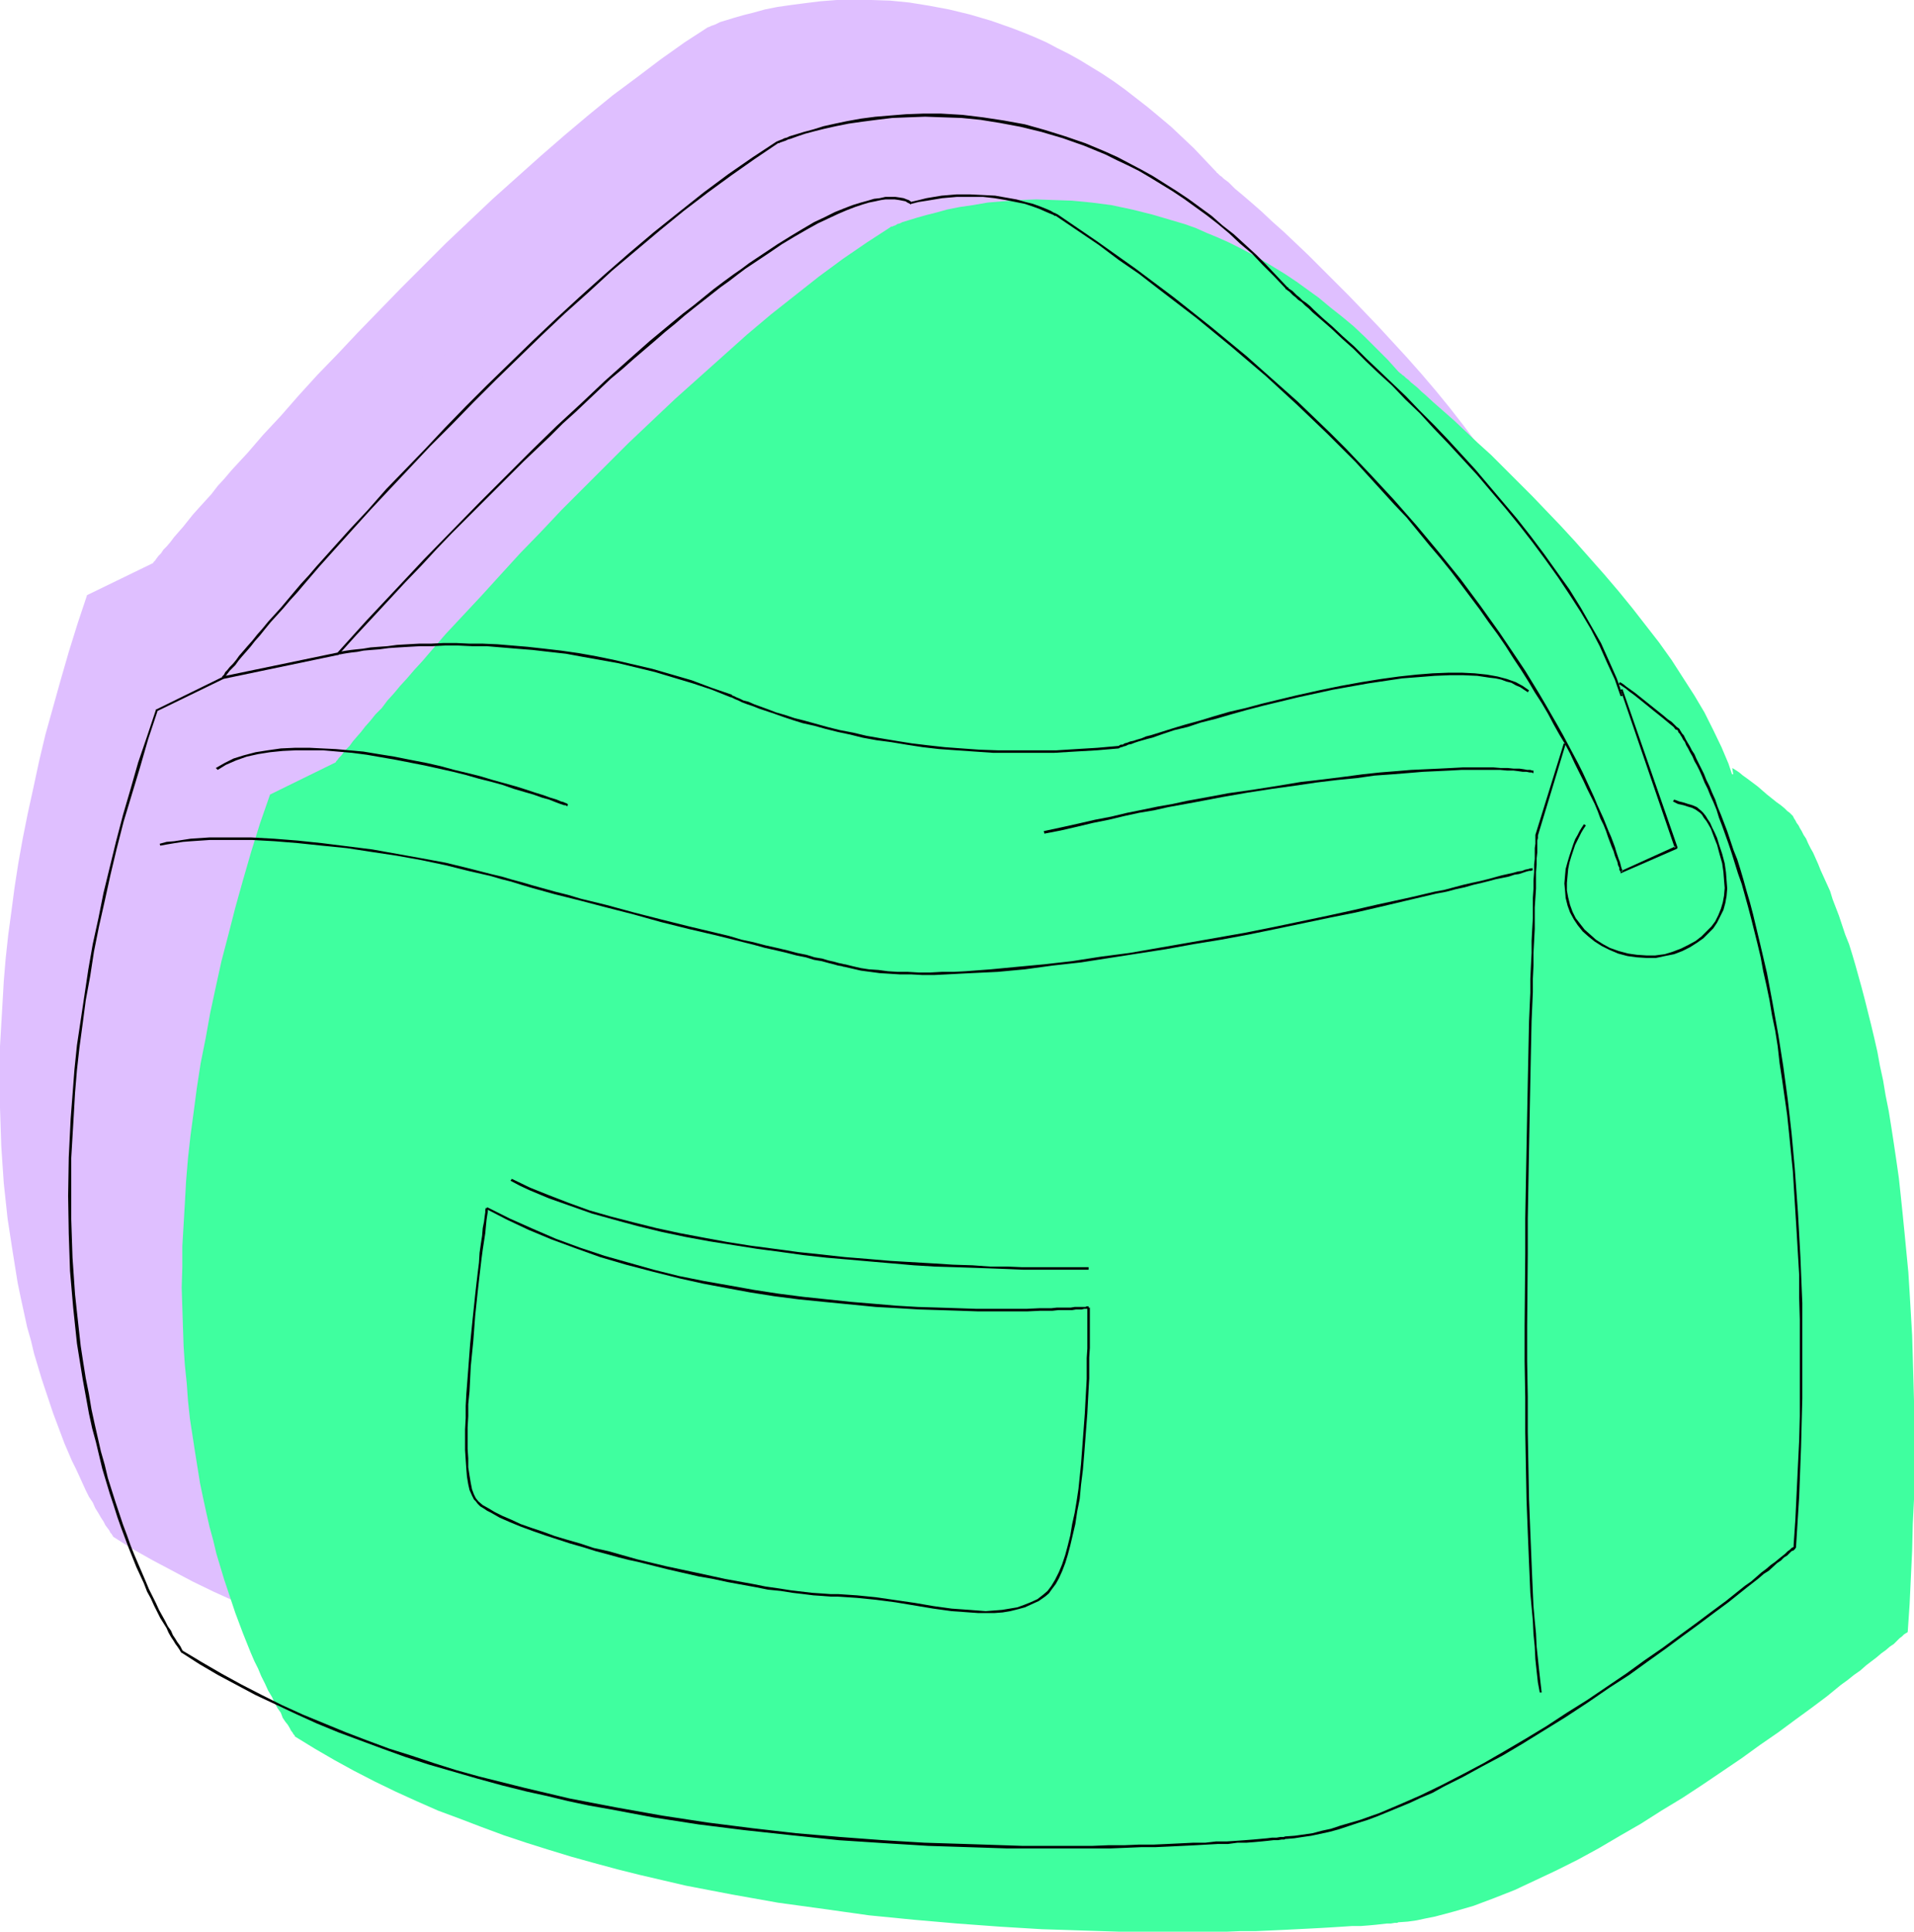 <?xml version="1.0" encoding="UTF-8" standalone="no"?>
<svg
   version="1.0"
   width="129.681mm"
   height="130.854mm"
   id="svg33"
   sodipodi:docname="Purse 56.wmf"
   xmlns:inkscape="http://www.inkscape.org/namespaces/inkscape"
   xmlns:sodipodi="http://sodipodi.sourceforge.net/DTD/sodipodi-0.dtd"
   xmlns="http://www.w3.org/2000/svg"
   xmlns:svg="http://www.w3.org/2000/svg">
  <sodipodi:namedview
     id="namedview33"
     pagecolor="#ffffff"
     bordercolor="#000000"
     borderopacity="0.25"
     inkscape:showpageshadow="2"
     inkscape:pageopacity="0.0"
     inkscape:pagecheckerboard="0"
     inkscape:deskcolor="#d1d1d1"
     inkscape:document-units="mm" />
  <defs
     id="defs1">
    <pattern
       id="WMFhbasepattern"
       patternUnits="userSpaceOnUse"
       width="6"
       height="6"
       x="0"
       y="0" />
  </defs>
  <path
     style="fill:#dfbfff;fill-opacity:1;fill-rule:evenodd;stroke:none"
     d="m 397.374,148.645 -1.454,-4.201 -1.778,-4.362 -2.101,-4.362 -2.262,-4.362 -2.586,-4.524 -2.909,-4.524 -3.07,-4.362 -3.07,-4.524 -3.394,-4.524 -3.394,-4.362 -3.555,-4.362 -3.717,-4.362 -3.717,-4.201 -3.717,-4.039 -3.717,-4.039 -3.717,-3.878 -3.717,-3.878 -3.555,-3.555 -3.555,-3.555 -3.394,-3.393 -3.232,-3.07 -3.07,-2.908 -2.909,-2.585 -2.747,-2.585 -2.586,-2.262 -2.262,-1.939 -0.97,-0.808 -0.97,-0.808 -0.808,-0.808 -0.808,-0.808 -0.646,-0.485 -0.646,-0.485 -0.485,-0.485 -0.485,-0.323 -0.323,-0.323 -0.323,-0.323 h -0.162 v -0.162 l -2.909,-3.07 -2.909,-3.07 -2.909,-2.747 -2.909,-2.747 -3.07,-2.585 -2.909,-2.424 -2.909,-2.262 -2.909,-2.262 -2.909,-2.1 -2.909,-1.939 -2.909,-1.777 -2.909,-1.777 -2.909,-1.616 -2.909,-1.454 -2.747,-1.454 -2.909,-1.293 -2.747,-1.131 -2.909,-1.131 -2.747,-0.969 -2.747,-0.969 -5.494,-1.616 -5.333,-1.293 -5.171,-0.969 -5.01,-0.808 -4.848,-0.485 L 223.169,0 h -4.525 -4.363 l -4.202,0.323 -3.878,0.485 -3.717,0.485 -3.394,0.485 -3.232,0.646 -2.909,0.808 -2.586,0.646 -2.262,0.646 -2.101,0.646 -1.616,0.485 -0.646,0.323 -0.646,0.323 -0.485,0.162 -0.485,0.162 -0.323,0.162 -0.323,0.162 v 0 h -0.162 l -5.979,3.878 -6.141,4.362 -5.979,4.524 -6.302,4.686 -6.141,5.009 -6.141,5.17 -6.141,5.332 -6.141,5.493 -6.141,5.493 -5.979,5.655 -5.979,5.655 -5.818,5.817 -5.818,5.817 -5.494,5.655 -5.494,5.655 -5.171,5.493 -5.171,5.332 -4.848,5.332 -4.525,5.17 -4.525,4.847 -4.04,4.686 -2.101,2.262 -1.939,2.1 -1.778,2.1 -1.778,1.939 -1.616,2.1 -1.616,1.777 -1.616,1.777 -1.454,1.616 -1.293,1.616 -1.293,1.616 -1.131,1.293 -1.131,1.293 -0.97,1.293 -0.97,1.131 -0.808,0.808 -0.646,0.969 -0.646,0.646 -0.485,0.646 -0.323,0.485 -0.323,0.323 -0.162,0.162 v 0.162 l -16.968,8.24 -2.424,7.271 -2.262,7.271 -2.101,7.271 -1.939,6.948 -1.939,6.948 -1.616,6.786 -1.454,6.786 -1.454,6.624 -1.293,6.463 -1.131,6.301 -0.97,6.301 -0.808,6.14 -0.808,5.978 -0.646,5.978 -0.485,5.817 -0.323,5.655 -0.323,5.493 L 0,267.884 v 5.332 5.332 5.009 l 0.162,5.009 0.162,4.847 0.323,4.847 0.323,4.686 0.485,4.524 0.485,4.524 0.646,4.201 0.646,4.201 0.646,4.039 0.646,4.039 0.808,3.878 0.808,3.716 0.808,3.716 0.97,3.393 0.808,3.393 0.97,3.231 0.97,3.231 0.97,2.908 0.97,2.908 0.97,2.908 0.97,2.585 0.97,2.585 0.97,2.585 0.97,2.262 0.97,2.262 0.97,1.939 0.97,2.1 0.808,1.777 0.808,1.777 0.808,1.616 0.97,1.454 0.646,1.454 0.808,1.293 0.646,1.131 0.646,0.969 0.485,0.969 0.485,0.646 0.485,0.646 0.323,0.646 0.323,0.323 0.162,0.323 0.162,0.162 v 0.162 l 4.848,3.07 5.171,2.908 5.171,2.747 5.171,2.747 5.333,2.585 5.333,2.424 5.494,2.424 5.656,2.262 5.494,2.1 11.312,3.878 5.818,1.939 5.818,1.777 5.818,1.616 5.818,1.454 5.979,1.454 11.797,2.747 11.797,2.424 11.797,1.939 11.635,1.777 11.635,1.454 11.474,1.293 11.15,0.969 10.989,0.808 5.333,0.323 5.333,0.162 5.171,0.323 5.01,0.162 5.01,0.162 h 4.848 l 4.848,0.162 h 4.686 8.888 4.363 l 4.04,-0.162 h 4.04 l 3.878,-0.162 h 3.717 l 3.394,-0.162 3.394,-0.162 3.232,-0.162 3.07,-0.162 2.747,-0.162 2.586,-0.162 2.424,-0.162 2.262,-0.162 1.939,-0.162 1.778,-0.162 1.616,-0.162 h 1.454 l 0.97,-0.162 h 0.97 l 0.646,-0.162 h 0.323 0.162 l 2.262,-0.323 2.262,-0.323 2.262,-0.323 2.424,-0.485 2.424,-0.646 2.424,-0.646 5.01,-1.616 5.171,-1.939 5.171,-2.1 5.494,-2.262 5.333,-2.747 5.333,-2.747 5.494,-2.908 5.494,-3.07 5.333,-3.231 5.333,-3.231 5.333,-3.393 5.171,-3.393 5.01,-3.393 5.01,-3.393 4.686,-3.231 4.525,-3.393 4.525,-3.231 4.04,-3.07 4.04,-2.908 3.555,-2.747 1.778,-1.454 1.616,-1.131 1.454,-1.293 1.616,-1.131 2.747,-2.1 1.131,-0.969 1.131,-0.969 1.131,-0.808 0.808,-0.808 0.97,-0.646 0.646,-0.646 0.646,-0.485 0.485,-0.485 0.485,-0.323 0.162,-0.323 h 0.323 v -0.162 l 0.485,-7.109 0.323,-6.948 0.323,-6.786 0.162,-6.624 0.162,-6.463 0.162,-6.463 0.162,-6.301 -0.162,-5.978 v -6.14 l -0.162,-5.817 -0.162,-5.817 -0.162,-5.493 -0.323,-5.493 -0.323,-5.332 -0.323,-5.17 -0.485,-5.17 -0.485,-4.847 -0.485,-4.847 -0.485,-4.686 -0.485,-4.686 -0.646,-4.362 -0.646,-4.362 -0.646,-4.201 -0.646,-4.201 -0.646,-4.039 -0.808,-3.716 -0.808,-3.878 -0.646,-3.555 -0.808,-3.555 -0.808,-3.393 -0.808,-3.231 -0.808,-3.231 -0.808,-3.07 -0.808,-2.908 -0.808,-2.908 -0.97,-2.747 -0.808,-2.585 -0.808,-2.424 -0.808,-2.424 -0.808,-2.262 -0.808,-2.262 -0.808,-2.1 -0.808,-1.939 -0.646,-1.939 -0.808,-1.777 -0.808,-1.777 -0.646,-1.616 -0.646,-1.454 -0.808,-1.293 -0.646,-1.293 -0.485,-1.293 -0.646,-1.131 -0.485,-0.969 -0.485,-0.969 -0.485,-0.808 -0.485,-0.646 -0.323,-0.646 -0.323,-0.646 -0.323,-0.485 -0.162,-0.323 -0.323,-0.323 v -0.162 l -0.162,-0.162 v 0 l -0.162,-0.162 -0.323,-0.323 -0.646,-0.485 -0.808,-0.646 -0.97,-0.808 -0.97,-0.808 -2.424,-1.939 -2.424,-2.1 -2.586,-1.939 -1.131,-0.808 -1.131,-0.808 -0.808,-0.646 -0.808,-0.485 z"
     id="path1" />
  <path
     style="fill:#dfbfff;fill-opacity:1;fill-rule:evenodd;stroke:none"
     d="m 39.269,144.121 29.411,-6.301 5.818,-6.301 5.656,-5.978 5.494,-5.978 5.333,-5.493 5.171,-5.493 5.01,-5.17 5.01,-5.009 4.686,-4.847 4.686,-4.524 4.525,-4.524 4.363,-4.201 4.202,-4.039 4.202,-3.878 3.878,-3.555 3.878,-3.555 3.717,-3.231 3.717,-3.231 3.555,-2.908 3.232,-2.908 3.394,-2.585 3.07,-2.585 3.07,-2.424 2.909,-2.262 2.909,-2.1 2.586,-1.939 2.586,-1.777 2.586,-1.777 2.424,-1.616 2.262,-1.454 2.262,-1.293 2.101,-1.293 1.939,-1.131 1.939,-1.131 1.939,-0.969 1.778,-0.808 1.616,-0.646 1.616,-0.808 1.454,-0.646 1.454,-0.485 1.293,-0.485 1.293,-0.323 1.131,-0.323 2.101,-0.485 1.939,-0.323 1.616,-0.162 h 1.454 l 1.131,0.162 0.808,0.162 0.808,0.323 0.485,0.162 0.485,0.323 0.162,0.162 v 0 l 2.101,-0.485 2.101,-0.485 3.878,-0.485 3.717,-0.323 h 3.555 3.394 l 3.07,0.323 2.747,0.323 2.586,0.646 2.262,0.485 2.101,0.646 1.616,0.646 1.454,0.485 1.131,0.646 0.808,0.323 0.323,0.162 0.162,0.162 h 0.162 0.162 l 5.494,3.878 5.494,3.716 5.333,3.716 5.171,3.878 5.171,3.716 5.01,3.716 4.686,3.716 4.686,3.878 4.525,3.878 4.363,3.716 4.363,3.716 4.202,3.716 4.04,3.716 3.878,3.716 3.717,3.716 3.717,3.716 3.555,3.555 3.394,3.555 3.394,3.716 3.232,3.555 3.07,3.555 3.07,3.393 2.909,3.555 2.747,3.393 2.586,3.393 2.586,3.393 2.586,3.231 2.262,3.231 2.424,3.231 2.101,3.07 2.101,3.07 2.101,3.07 1.939,3.07 1.778,2.747 1.778,2.908 1.616,2.747 1.616,2.747 1.454,2.585 1.454,2.585 1.293,2.585 1.293,2.424 1.293,2.262 1.131,2.262 0.97,2.262 0.97,2.1 0.97,1.939 0.808,1.939 0.808,1.939 0.808,1.616 0.646,1.777 0.646,1.454 0.485,1.454 0.485,1.293 0.485,1.293 0.323,1.131 0.485,0.969 0.162,0.969 0.323,0.808 0.323,0.646 v 0.485 l 0.162,0.485 0.162,0.323 v 0.162 0.162 l 13.898,-6.301 -13.898,-40.393 z"
     id="path2" />
  <path
     style="fill:#dfbfff;fill-opacity:1;fill-rule:evenodd;stroke:none"
     d="m 68.68,137.82 h 0.162 l 0.485,-0.162 h 0.646 l 0.97,-0.162 1.131,-0.162 1.293,-0.162 1.778,-0.323 1.778,-0.162 2.101,-0.323 2.262,-0.162 2.586,-0.323 h 2.586 l 3.07,-0.323 h 2.909 3.232 l 3.394,-0.162 3.555,0.162 h 3.717 l 3.878,0.323 3.878,0.323 4.202,0.323 4.202,0.485 4.363,0.485 4.363,0.646 4.525,0.808 4.686,0.969 4.686,1.131 4.686,1.293 4.848,1.293 4.848,1.454 5.01,1.777 5.01,1.777 v 0.162 l 0.323,0.162 0.646,0.162 0.808,0.485 0.97,0.323 1.293,0.485 1.454,0.646 1.616,0.646 1.778,0.646 2.101,0.646 2.262,0.808 2.424,0.646 2.586,0.808 2.747,0.808 3.07,0.808 3.232,0.808 3.232,0.646 3.555,0.808 3.717,0.646 3.878,0.646 4.04,0.646 4.04,0.485 4.363,0.485 4.363,0.323 4.686,0.323 4.686,0.323 h 5.01 5.01 l 5.171,-0.162 5.171,-0.162 5.494,-0.485 5.494,-0.485 v 0 h 0.162 l 0.323,-0.162 0.485,-0.162 0.485,-0.162 0.646,-0.162 0.808,-0.323 0.808,-0.323 0.97,-0.162 0.97,-0.485 1.131,-0.323 1.293,-0.323 2.747,-0.969 2.909,-0.808 3.232,-0.969 3.555,-1.131 3.717,-0.969 4.04,-1.131 4.04,-1.131 4.363,-1.131 4.202,-0.969 4.525,-1.131 9.05,-1.939 4.525,-0.969 4.525,-0.646 4.363,-0.808 4.363,-0.485 4.202,-0.485 4.202,-0.323 3.878,-0.162 h 3.717 l 3.555,0.323 3.232,0.323 1.454,0.323 1.454,0.323 1.454,0.323 1.131,0.485 1.293,0.485 1.131,0.646 0.97,0.646 0.97,0.646 z"
     id="path3" />
  <path
     style="fill:#dfbfff;fill-opacity:1;fill-rule:evenodd;stroke:none"
     d="m 376.689,403.927 -0.323,-2.747 -0.323,-3.07 -0.323,-3.07 -0.323,-3.07 -0.323,-3.393 -0.162,-3.393 -0.162,-3.555 -0.323,-3.716 -0.162,-3.716 -0.162,-3.878 -0.323,-8.079 -0.323,-8.24 -0.162,-8.563 -0.162,-8.886 -0.162,-9.048 v -18.257 l 0.162,-18.581 v -9.048 l 0.162,-9.048 0.162,-8.886 0.162,-8.563 0.162,-8.402 0.162,-7.917 0.162,-4.039 v -3.716 l 0.162,-3.716 0.162,-3.555 v -3.555 l 0.162,-3.231 0.162,-3.231 v -3.07 l 0.162,-3.07 v -2.747 l 0.162,-2.585 v -2.585 l 0.162,-2.262 0.162,-2.262 v -1.939 -1.777 l 0.162,-1.616 v -1.293 -1.293 l 0.162,-0.969 v -0.808 -0.646 -0.485 l 7.272,-23.428 z"
     id="path4" />
  <path
     style="fill:#dfbfff;fill-opacity:1;fill-rule:evenodd;stroke:none"
     d="m 260.984,295.351 h -2.424 -0.97 -4.686 -1.454 -5.01 l -1.778,-0.162 h -4.04 l -4.202,-0.162 -4.686,-0.162 -4.848,-0.162 -5.171,-0.323 -5.333,-0.323 -5.656,-0.323 -5.656,-0.485 -5.979,-0.485 -5.818,-0.646 -6.141,-0.646 -6.141,-0.808 -6.141,-0.808 -6.141,-0.969 -6.141,-1.131 -6.141,-1.131 -5.979,-1.293 -5.818,-1.454 -5.818,-1.616 -5.494,-1.616 -5.494,-1.777 -5.171,-1.939 -4.848,-2.1 -4.686,-2.262 z"
     id="path5" />
  <path
     style="fill:#dfbfff;fill-opacity:1;fill-rule:evenodd;stroke:none"
     d="m 260.984,305.369 h -0.323 -0.323 -0.485 -0.485 -0.808 l -0.808,0.162 h -0.97 l -0.97,0.162 h -1.293 -1.293 -1.293 l -1.454,0.162 h -1.616 -1.616 -1.939 l -3.717,0.162 h -8.726 l -4.686,-0.162 -5.01,-0.162 -5.333,-0.323 -5.494,-0.162 -5.656,-0.485 -5.979,-0.485 -5.979,-0.485 -6.302,-0.808 -6.141,-0.808 -6.464,-0.808 -6.464,-1.131 -6.464,-1.293 -6.464,-1.293 -6.464,-1.616 -6.464,-1.777 -6.302,-1.939 -6.302,-1.939 -6.302,-2.262 -5.979,-2.585 -5.979,-2.747 -5.818,-2.908 z"
     id="path6" />
  <path
     style="fill:#dfbfff;fill-opacity:1;fill-rule:evenodd;stroke:none"
     d="m 374.912,168.034 v 0 h -0.323 l -0.485,-0.162 h -0.808 l -0.808,-0.162 -1.131,-0.162 h -1.293 l -1.616,-0.162 h -1.778 l -2.101,-0.162 H 356.974 l -2.909,0.162 -3.394,0.162 -3.555,0.162 -3.878,0.323 -4.04,0.323 -4.363,0.323 -4.686,0.485 -5.01,0.646 -5.333,0.646 -5.494,0.808 -5.818,0.808 -6.302,0.969 -6.626,1.131 -3.232,0.646 -3.555,0.646 -3.555,0.646 -3.555,0.646 -3.717,0.808 -3.878,0.646 -3.878,0.808 -3.878,0.969 -4.04,0.808 -4.202,0.969 -4.202,0.969 -4.363,0.969 z"
     id="path7" />
  <path
     style="fill:#dfbfff;fill-opacity:1;fill-rule:evenodd;stroke:none"
     d="m 127.664,176.597 h -0.162 v 0 l -0.323,-0.162 h -0.323 l -0.323,-0.323 h -0.485 l -1.293,-0.485 -1.616,-0.646 -1.778,-0.485 -2.101,-0.808 -2.424,-0.646 -2.586,-0.969 -2.747,-0.808 -3.07,-0.808 -3.07,-0.808 -3.394,-0.969 -3.394,-0.808 -3.555,-0.969 -3.717,-0.808 -7.434,-1.454 -7.434,-1.293 -3.878,-0.323 -3.717,-0.485 -3.717,-0.162 -3.555,-0.162 h -3.555 l -3.394,0.162 -3.232,0.323 -3.232,0.646 -2.909,0.485 -2.747,0.969 -2.586,1.131 -2.262,1.293 z"
     id="path8" />
  <path
     style="fill:#dfbfff;fill-opacity:1;fill-rule:evenodd;stroke:none"
     d="m 374.588,193.077 h -0.162 -0.162 l -0.485,0.162 -0.646,0.162 -0.808,0.323 -1.131,0.162 -1.131,0.323 -1.293,0.323 -1.616,0.323 -1.616,0.485 -1.778,0.485 -1.939,0.323 -2.101,0.646 -2.101,0.485 -2.424,0.485 -2.424,0.646 -2.586,0.646 -2.586,0.485 -2.747,0.646 -2.909,0.808 -6.141,1.293 -6.302,1.454 -6.626,1.293 -6.787,1.454 -7.11,1.454 -7.272,1.454 -7.272,1.454 -7.595,1.293 -14.867,2.585 -7.434,0.969 -7.272,1.131 -7.272,0.808 -6.949,0.646 -6.787,0.646 -6.464,0.485 -3.232,0.162 h -3.07 l -2.909,0.162 h -2.909 l -2.747,-0.162 h -2.747 l -2.586,-0.162 -2.424,-0.162 -2.424,-0.323 -2.101,-0.323 -2.101,-0.485 -2.101,-0.485 h -0.162 l -0.323,-0.162 -0.97,-0.162 -0.97,-0.323 -1.454,-0.323 -1.616,-0.323 -1.939,-0.485 -2.101,-0.485 -2.262,-0.646 -2.586,-0.485 -2.747,-0.646 -2.909,-0.808 -2.909,-0.646 -3.232,-0.808 -3.07,-0.808 -3.394,-0.808 -6.949,-1.777 -6.949,-1.777 -14.221,-3.555 -6.787,-1.777 -3.232,-0.808 -3.232,-0.808 -2.909,-0.969 -2.909,-0.646 -2.747,-0.808 -2.586,-0.808 -2.586,-0.646 -2.586,-0.808 -5.494,-1.293 -5.818,-1.293 -6.141,-1.293 -6.302,-1.131 -6.302,-0.969 -6.302,-0.969 -6.464,-0.808 -6.302,-0.646 -6.141,-0.485 -5.818,-0.323 -2.909,-0.162 h -2.747 -2.747 -2.424 l -2.586,0.162 -2.262,0.162 -2.262,0.323 -2.101,0.162 -2.101,0.485 -1.778,0.323 z"
     id="path9" />
  <path
     style="fill:#dfbfff;fill-opacity:1;fill-rule:evenodd;stroke:none"
     d="m 106.817,279.84 v 0.162 0.485 l -0.162,0.969 -0.162,1.131 -0.162,1.454 -0.323,1.777 -0.162,2.1 -0.323,2.262 -0.323,2.424 -0.323,2.585 -0.323,2.908 -0.323,2.747 -0.323,3.07 -0.323,3.231 -0.646,6.463 -0.485,6.463 -0.485,6.624 v 3.07 l -0.162,3.07 -0.162,3.07 v 2.747 2.747 l 0.162,2.585 0.162,2.262 0.162,2.1 0.323,1.939 0.323,1.616 0.485,1.293 0.485,1.131 0.808,0.808 1.131,0.969 1.454,0.969 1.616,0.969 2.101,0.969 2.262,0.969 2.586,0.969 2.747,1.131 2.747,0.969 3.232,0.969 3.232,1.131 3.394,0.969 3.555,0.969 3.555,1.131 7.434,1.939 7.595,1.777 7.595,1.616 7.434,1.616 3.555,0.646 3.555,0.646 3.394,0.646 3.07,0.485 3.07,0.485 2.909,0.323 2.586,0.323 2.424,0.162 h 2.101 l 1.939,0.162 3.555,0.162 3.555,0.162 3.717,0.485 3.555,0.485 7.272,1.131 3.555,0.485 1.778,0.323 1.778,0.323 3.394,0.323 3.232,0.162 3.394,0.162 3.07,-0.323 3.07,-0.485 1.293,-0.323 1.454,-0.485 1.293,-0.485 1.293,-0.646 1.293,-0.646 1.131,-0.808 1.131,-0.969 1.131,-1.454 0.97,-1.616 0.808,-1.777 0.97,-2.1 0.646,-2.424 0.808,-2.424 0.646,-2.747 0.646,-2.747 0.97,-5.978 0.323,-3.231 0.808,-6.463 0.646,-6.463 0.323,-6.301 0.162,-3.231 0.162,-2.908 v -2.908 l 0.162,-2.747 0.162,-2.585 v -2.424 -2.262 -7.917 z"
     id="path10" />
  <path
     style="fill:#dfbfff;fill-opacity:1;fill-rule:evenodd;stroke:none"
     d="m 388.001,181.605 v 0.162 l -0.323,0.323 -0.323,0.485 -0.323,0.808 -0.646,0.969 -0.485,1.131 -0.485,1.293 -0.646,1.293 -0.485,1.454 -0.323,1.777 -0.485,1.616 -0.162,1.777 -0.162,1.777 0.162,1.939 0.162,1.939 0.485,1.939 0.646,1.939 0.97,1.616 1.131,1.777 1.454,1.616 1.616,1.293 1.616,1.293 1.939,0.969 1.939,0.969 2.101,0.808 2.101,0.485 2.262,0.323 2.262,0.162 2.262,-0.162 2.262,-0.323 2.262,-0.646 2.101,-0.808 2.101,-0.969 1.778,-1.131 1.616,-1.131 1.293,-1.454 1.293,-1.293 0.97,-1.454 0.808,-1.616 0.646,-1.616 0.485,-1.777 0.162,-1.777 v -1.939 -1.939 l -0.162,-2.1 -0.485,-2.1 -0.485,-2.262 -0.646,-2.262 -0.808,-2.262 -0.808,-1.777 -0.808,-1.454 -0.646,-1.293 -0.808,-0.969 -0.808,-0.808 -0.808,-0.485 -0.646,-0.485 -0.808,-0.323 -0.646,-0.323 -1.293,-0.323 -1.293,-0.323 -0.646,-0.162 -0.646,-0.323 z"
     id="path11" />
  <path
     style="fill:#3fff9f;fill-opacity:1;fill-rule:evenodd;stroke:none"
     d="m 444.076,199.863 -1.454,-4.362 -1.778,-4.201 -2.101,-4.362 -2.262,-4.524 -2.586,-4.362 -2.909,-4.524 -2.909,-4.524 -3.232,-4.524 -3.394,-4.362 -3.394,-4.362 -3.555,-4.362 -3.717,-4.362 -3.717,-4.201 -3.717,-4.201 -3.717,-4.039 -3.717,-3.878 -3.555,-3.716 -3.717,-3.716 -3.555,-3.555 -3.232,-3.231 -3.394,-3.07 -3.07,-2.908 -2.909,-2.747 -2.747,-2.424 -2.586,-2.262 -2.101,-1.939 -1.131,-0.969 -0.808,-0.808 -0.97,-0.808 -0.808,-0.646 -0.646,-0.646 -0.646,-0.485 -0.485,-0.485 -0.485,-0.323 -0.323,-0.323 -0.323,-0.162 v -0.162 h -0.162 l -2.909,-3.231 -2.909,-2.908 -2.909,-2.908 -2.909,-2.747 -2.909,-2.424 -3.07,-2.424 -2.909,-2.424 -2.909,-2.1 -2.909,-2.1 -2.909,-1.939 -2.909,-1.777 -2.909,-1.777 -2.909,-1.616 -2.747,-1.454 -2.909,-1.454 -2.909,-1.293 -2.747,-1.131 -2.909,-1.293 -2.747,-0.969 -2.747,-0.808 -5.494,-1.616 -5.171,-1.293 -5.333,-1.131 -5.01,-0.646 -5.01,-0.485 -4.686,-0.162 -4.525,-0.162 -4.363,0.162 -4.202,0.323 -3.878,0.323 -3.717,0.646 -3.394,0.485 -3.232,0.646 -2.909,0.808 -2.586,0.646 -2.262,0.646 -2.101,0.646 -1.616,0.485 -0.646,0.323 -0.646,0.162 -0.485,0.323 -0.485,0.162 -0.323,0.162 h -0.323 l -0.162,0.162 v 0 l -5.979,3.878 -6.141,4.201 -6.141,4.524 -6.141,4.847 -6.141,4.847 -6.141,5.17 -6.141,5.493 -6.141,5.493 -6.141,5.493 -5.979,5.655 -5.979,5.655 -5.818,5.817 -5.656,5.655 -5.656,5.655 -5.333,5.655 -5.333,5.493 -5.01,5.493 -4.848,5.332 -4.686,5.009 -4.525,4.847 -4.04,4.686 -1.939,2.262 -1.939,2.1 -1.939,2.262 -1.778,1.939 -1.616,1.939 -1.616,1.777 -1.454,1.939 -1.616,1.616 -1.293,1.616 -1.293,1.454 -1.131,1.454 -1.131,1.293 -0.97,1.131 -0.808,1.131 -0.97,0.969 -0.646,0.808 -0.485,0.646 -0.646,0.646 -0.323,0.485 -0.323,0.323 -0.162,0.323 v 0 l -16.806,8.24 -2.586,7.432 -2.262,7.271 -2.101,7.271 -1.939,6.948 -1.778,6.948 -1.778,6.786 -1.454,6.624 -1.454,6.786 -1.131,6.301 -1.293,6.463 -0.97,6.301 -0.808,6.14 -0.808,5.978 -0.646,5.817 -0.485,5.817 -0.323,5.817 -0.323,5.493 -0.323,5.493 v 5.332 l -0.162,5.17 0.162,5.17 0.162,5.009 0.162,4.847 0.323,4.847 0.485,4.686 0.323,4.524 0.485,4.524 0.646,4.201 0.646,4.201 0.646,4.039 0.646,4.039 0.808,3.878 0.808,3.716 0.808,3.555 0.97,3.555 0.808,3.393 0.97,3.231 0.97,3.231 0.97,2.908 0.97,2.908 0.97,2.908 0.97,2.585 0.97,2.585 0.97,2.424 0.97,2.424 0.97,2.262 0.97,1.939 0.808,1.939 0.97,1.939 0.808,1.777 0.97,1.616 0.646,1.454 0.808,1.454 0.808,1.131 0.485,1.293 0.646,0.969 0.646,0.808 0.485,0.808 0.323,0.646 0.485,0.646 0.162,0.323 0.323,0.323 v 0.162 l 0.162,0.162 5.01,3.07 5.01,2.908 5.01,2.747 5.333,2.747 5.333,2.585 5.333,2.424 5.494,2.424 5.656,2.1 5.494,2.1 5.656,2.1 5.818,1.939 5.656,1.777 5.818,1.777 5.818,1.616 5.979,1.616 5.818,1.454 11.797,2.747 11.797,2.262 11.797,2.1 11.797,1.616 11.474,1.616 11.474,1.131 11.15,0.969 10.989,0.808 5.333,0.323 5.333,0.323 5.171,0.162 5.01,0.162 5.01,0.162 5.01,0.162 h 4.686 13.736 4.202 4.202 l 3.878,-0.162 h 3.878 l 3.717,-0.162 3.555,-0.162 3.232,-0.162 3.232,-0.162 3.07,-0.162 2.747,-0.162 2.586,-0.162 2.424,-0.162 h 2.262 l 2.101,-0.162 1.778,-0.162 1.454,-0.162 1.454,-0.162 h 0.97 l 0.97,-0.162 h 0.646 l 0.323,-0.162 h 0.162 l 2.262,-0.162 2.262,-0.323 2.262,-0.485 2.424,-0.485 2.424,-0.646 2.424,-0.646 5.01,-1.454 5.171,-1.939 5.333,-2.1 5.171,-2.424 5.494,-2.585 5.494,-2.747 5.333,-2.908 5.494,-3.231 5.333,-3.07 5.333,-3.393 5.333,-3.231 5.171,-3.393 5.01,-3.393 5.01,-3.393 4.686,-3.393 4.686,-3.231 4.363,-3.231 4.202,-3.07 3.878,-2.908 3.555,-2.908 1.778,-1.293 1.616,-1.293 1.616,-1.131 1.454,-1.293 2.747,-2.1 1.131,-0.969 1.131,-0.808 1.131,-0.969 0.97,-0.646 0.808,-0.808 0.646,-0.646 0.646,-0.485 0.485,-0.485 0.485,-0.323 0.323,-0.162 0.162,-0.162 v 0 l 0.485,-7.109 0.323,-6.948 0.323,-6.786 0.162,-6.786 0.323,-6.463 v -6.301 -12.441 -5.978 l -0.162,-5.978 -0.162,-5.655 -0.162,-5.493 -0.323,-5.493 -0.323,-5.493 -0.323,-5.17 -0.485,-5.009 -0.485,-5.009 -0.485,-4.847 -0.485,-4.686 -0.485,-4.524 -0.646,-4.524 -0.646,-4.362 -0.646,-4.201 -0.646,-4.039 -0.808,-4.039 -0.646,-3.878 -0.808,-3.716 -0.646,-3.555 -0.808,-3.555 -0.808,-3.393 -0.808,-3.231 -0.808,-3.231 -0.808,-3.07 -0.808,-2.908 -0.808,-2.908 -0.808,-2.747 -0.808,-2.585 -0.97,-2.424 -0.808,-2.424 -0.808,-2.424 -0.808,-2.1 -0.808,-2.1 -0.646,-2.1 -0.808,-1.777 -0.808,-1.777 -0.808,-1.777 -0.646,-1.616 -0.646,-1.454 -0.646,-1.454 -0.646,-1.131 -0.646,-1.293 -0.485,-1.131 -0.646,-0.969 -0.485,-0.969 -0.485,-0.808 -0.323,-0.646 -0.485,-0.646 -0.323,-0.646 -0.323,-0.485 -0.162,-0.323 -0.162,-0.323 -0.162,-0.162 -0.162,-0.162 v 0 l -0.162,-0.162 -0.323,-0.323 -0.646,-0.485 -0.646,-0.646 -0.97,-0.808 -1.131,-0.808 -2.424,-1.939 -2.424,-2.1 -2.586,-1.939 -1.131,-0.808 -0.97,-0.808 -0.97,-0.646 -0.808,-0.485 z"
     id="path12" />
  <path
     style="fill:#3fff9f;fill-opacity:1;fill-rule:evenodd;stroke:none"
     d="m 85.971,195.177 29.411,-6.14 5.818,-6.301 5.656,-6.14 5.494,-5.817 5.333,-5.655 5.171,-5.493 5.01,-5.17 5.01,-5.009 4.686,-4.686 4.686,-4.686 4.525,-4.362 4.363,-4.201 4.202,-4.039 4.202,-3.878 3.878,-3.716 3.878,-3.393 3.878,-3.393 3.555,-3.07 3.394,-3.07 3.394,-2.747 3.394,-2.747 3.07,-2.585 3.07,-2.262 2.909,-2.262 2.747,-2.1 2.747,-1.939 2.586,-1.939 2.586,-1.616 2.424,-1.616 2.262,-1.616 2.262,-1.293 2.101,-1.131 1.939,-1.131 1.939,-1.131 1.939,-0.969 1.616,-0.808 1.778,-0.808 1.616,-0.646 1.454,-0.646 1.293,-0.485 1.454,-0.485 1.293,-0.485 1.131,-0.323 2.101,-0.485 1.939,-0.323 h 1.616 1.454 l 1.131,0.162 0.808,0.162 0.808,0.162 0.485,0.323 0.323,0.162 0.323,0.162 v 0 l 2.101,-0.485 2.101,-0.323 3.878,-0.646 3.717,-0.323 h 3.555 3.232 l 3.07,0.323 2.909,0.485 2.586,0.485 2.262,0.646 1.939,0.485 1.778,0.646 1.454,0.646 1.131,0.485 0.808,0.323 0.323,0.323 h 0.162 l 0.162,0.162 v 0 l 5.656,3.716 5.494,3.716 5.333,3.878 5.171,3.716 5.171,3.716 4.848,3.878 4.848,3.716 4.686,3.878 4.525,3.716 4.363,3.716 4.363,3.716 4.202,3.878 4.04,3.555 3.878,3.716 3.717,3.716 3.717,3.716 3.555,3.716 3.394,3.555 3.394,3.555 3.232,3.555 3.07,3.555 3.07,3.555 2.747,3.393 2.747,3.393 2.747,3.393 2.586,3.393 2.586,3.231 2.262,3.231 2.262,3.231 2.262,3.07 2.101,3.231 2.101,2.908 1.778,3.07 1.939,2.908 1.778,2.908 1.616,2.747 1.616,2.747 1.454,2.585 1.454,2.585 1.293,2.424 1.293,2.424 1.293,2.424 0.97,2.262 1.131,2.1 0.97,2.1 0.97,2.1 0.808,1.939 0.808,1.777 0.808,1.777 0.646,1.616 0.485,1.616 0.646,1.293 0.485,1.454 0.485,1.293 0.323,0.969 0.485,1.131 0.162,0.808 0.323,0.808 0.162,0.646 0.162,0.646 0.162,0.323 0.162,0.323 v 0.323 0 l 14.059,-6.14 -14.059,-40.393 z"
     id="path13" />
  <path
     style="fill:#3fff9f;fill-opacity:1;fill-rule:evenodd;stroke:none"
     d="m 115.382,189.038 h 0.162 l 0.485,-0.162 0.485,-0.162 0.97,-0.162 1.293,-0.162 1.293,-0.162 1.778,-0.323 1.778,-0.162 2.101,-0.162 2.262,-0.323 2.586,-0.162 2.747,-0.162 2.747,-0.162 h 3.07 l 3.394,-0.162 h 3.232 l 3.555,0.162 h 3.717 l 3.878,0.162 4.04,0.323 4.04,0.323 4.202,0.485 4.363,0.646 4.363,0.646 4.525,0.808 4.686,0.969 4.686,0.969 4.848,1.293 4.686,1.293 5.01,1.616 4.848,1.616 5.01,1.939 h 0.162 l 0.323,0.162 0.485,0.323 0.808,0.323 0.97,0.485 1.293,0.485 1.454,0.485 1.616,0.646 1.939,0.646 1.939,0.808 2.262,0.646 2.424,0.808 2.586,0.808 2.909,0.808 2.909,0.646 3.232,0.808 3.394,0.808 3.394,0.646 3.717,0.808 3.878,0.646 3.878,0.485 4.363,0.485 4.202,0.485 4.525,0.485 4.525,0.162 4.848,0.323 h 4.848 5.01 5.171 l 5.171,-0.323 5.494,-0.323 5.494,-0.646 v 0 h 0.323 l 0.323,-0.162 h 0.323 l 0.485,-0.323 0.646,-0.162 0.808,-0.162 0.808,-0.323 0.97,-0.323 1.131,-0.323 0.97,-0.323 1.293,-0.485 2.747,-0.808 2.909,-0.969 3.232,-0.969 3.555,-0.969 3.878,-1.131 3.878,-0.969 4.04,-1.293 4.363,-0.969 4.363,-1.131 4.363,-0.969 9.05,-2.1 9.05,-1.616 4.363,-0.646 4.525,-0.646 4.202,-0.323 4.04,-0.323 4.04,-0.162 h 3.555 l 3.555,0.162 3.232,0.485 1.454,0.162 1.616,0.485 1.293,0.323 1.293,0.485 1.131,0.485 1.131,0.485 1.131,0.646 0.808,0.646 z"
     id="path14" />
  <path
     style="fill:#3fff9f;fill-opacity:1;fill-rule:evenodd;stroke:none"
     d="m 423.392,454.983 -0.323,-2.747 -0.323,-2.908 -0.323,-3.07 -0.323,-3.231 -0.162,-3.231 -0.323,-3.555 -0.162,-3.393 -0.323,-3.716 -0.162,-3.878 -0.162,-3.878 -0.323,-7.917 -0.323,-8.402 -0.162,-8.563 -0.162,-8.886 v -8.886 l -0.162,-18.419 0.162,-18.419 v -9.21 l 0.162,-9.048 0.162,-8.725 0.162,-8.725 0.162,-8.402 0.162,-7.917 0.162,-4.039 v -3.716 l 0.162,-3.716 0.162,-3.555 v -3.555 l 0.162,-3.231 0.162,-3.231 v -3.07 l 0.162,-2.908 v -2.908 l 0.162,-2.585 v -2.585 l 0.162,-2.262 v -2.1 l 0.162,-2.1 v -1.777 l 0.162,-1.616 v -1.293 -1.293 -0.969 -0.808 l 0.162,-0.646 v -0.485 l 7.11,-23.266 z"
     id="path15" />
  <path
     style="fill:#3fff9f;fill-opacity:1;fill-rule:evenodd;stroke:none"
     d="m 307.686,346.408 h -2.586 l -0.808,0.162 h -4.686 l -1.454,-0.162 h -3.232 -1.778 -1.778 -4.04 l -4.202,-0.162 -4.686,-0.162 -4.848,-0.323 -5.171,-0.162 -5.333,-0.323 -5.494,-0.323 -5.818,-0.485 -5.818,-0.646 -5.979,-0.485 -6.141,-0.808 -6.141,-0.646 -6.141,-0.969 -12.282,-1.939 -6.141,-1.293 -5.979,-1.293 -5.818,-1.293 -5.818,-1.616 -5.494,-1.616 -5.494,-1.939 -5.171,-1.777 -4.848,-2.1 -4.686,-2.262 z"
     id="path16" />
  <path
     style="fill:#3fff9f;fill-opacity:1;fill-rule:evenodd;stroke:none"
     d="m 307.686,356.425 h -0.323 -0.323 -0.485 l -0.646,0.162 h -0.646 -0.808 l -0.97,0.162 h -0.97 -1.293 -1.293 l -1.293,0.162 h -1.454 -1.616 l -1.778,0.162 h -1.778 -3.717 -8.726 l -4.686,-0.162 -5.01,-0.162 -5.333,-0.162 -5.494,-0.323 -5.818,-0.323 -5.818,-0.485 -5.979,-0.646 -6.141,-0.646 -6.302,-0.808 -6.464,-0.969 -6.302,-1.131 -6.464,-1.131 -6.626,-1.454 -6.464,-1.616 -6.464,-1.616 -6.302,-1.939 -6.302,-2.1 -6.141,-2.262 -6.141,-2.424 -5.979,-2.747 -5.656,-3.07 z"
     id="path17" />
  <path
     style="fill:#3fff9f;fill-opacity:1;fill-rule:evenodd;stroke:none"
     d="m 421.614,219.251 v 0 h -0.323 l -0.485,-0.162 h -0.808 l -0.808,-0.162 -1.131,-0.162 h -1.293 l -1.616,-0.162 h -1.778 l -2.101,-0.162 h -7.595 l -3.07,0.162 -3.232,0.162 -3.555,0.162 -3.878,0.162 -4.04,0.485 -4.363,0.323 -4.686,0.485 -5.01,0.485 -5.333,0.808 -5.494,0.646 -5.979,0.808 -6.141,1.131 -6.464,1.131 -3.394,0.485 -3.555,0.646 -3.555,0.646 -3.555,0.808 -3.717,0.646 -3.717,0.808 -4.04,0.808 -3.878,0.808 -4.04,0.969 -4.202,0.808 -4.202,0.969 -4.363,0.969 z"
     id="path18" />
  <path
     style="fill:#3fff9f;fill-opacity:1;fill-rule:evenodd;stroke:none"
     d="m 174.366,227.815 h -0.162 v -0.162 h -0.323 l -0.323,-0.162 -0.323,-0.162 -0.646,-0.162 -1.131,-0.485 -1.616,-0.485 -1.778,-0.646 -2.101,-0.646 -2.424,-0.808 -2.586,-0.808 -2.747,-0.808 -3.07,-0.808 -3.232,-0.969 -3.232,-0.808 -3.394,-0.969 -3.555,-0.808 -3.717,-0.808 -7.434,-1.454 -7.595,-1.293 -3.717,-0.485 -3.717,-0.323 -3.717,-0.323 h -3.555 -3.555 l -3.394,0.162 -3.232,0.323 -3.232,0.485 -2.909,0.646 -2.747,0.969 -2.586,1.131 -2.262,1.293 z"
     id="path19" />
  <path
     style="fill:#3fff9f;fill-opacity:1;fill-rule:evenodd;stroke:none"
     d="m 421.452,244.133 h -0.162 l -0.323,0.162 -0.485,0.162 h -0.646 l -0.808,0.323 -0.97,0.323 -1.293,0.162 -1.293,0.485 -1.454,0.323 -1.778,0.323 -1.778,0.485 -1.939,0.485 -2.101,0.485 -2.101,0.646 -2.424,0.485 -2.424,0.485 -2.424,0.646 -2.747,0.646 -2.747,0.646 -2.909,0.646 -5.979,1.293 -6.302,1.454 -6.787,1.454 -6.787,1.454 -7.11,1.454 -7.272,1.454 -7.434,1.293 -7.272,1.454 -15.029,2.424 -7.434,1.131 -7.272,0.969 -7.11,0.969 -7.11,0.646 -6.787,0.646 -6.464,0.485 -3.07,0.162 h -3.07 l -3.07,0.162 h -2.909 l -2.747,-0.162 h -2.747 l -2.586,-0.162 -2.424,-0.323 -2.424,-0.323 -2.101,-0.162 -2.101,-0.485 -1.939,-0.485 h -0.162 l -0.485,-0.162 -0.808,-0.162 -1.131,-0.323 -1.454,-0.323 -1.616,-0.323 -1.939,-0.485 -2.101,-0.485 -2.262,-0.646 -2.586,-0.485 -2.747,-0.808 -2.747,-0.646 -3.07,-0.646 -3.07,-0.808 -3.232,-0.808 -3.394,-0.808 -6.949,-1.777 -7.11,-1.777 -14.059,-3.555 -6.787,-1.777 -3.232,-0.808 -3.232,-0.969 -3.07,-0.808 -2.747,-0.808 -2.747,-0.808 -2.586,-0.646 -2.586,-0.808 -2.586,-0.646 -5.494,-1.454 -5.979,-1.293 -5.979,-1.293 -6.141,-1.131 -6.464,-0.969 -6.302,-0.969 -6.464,-0.808 -6.302,-0.646 -6.141,-0.485 -5.818,-0.323 h -2.909 -5.333 -2.747 l -2.424,0.162 -2.262,0.162 -2.262,0.162 -2.101,0.323 -1.939,0.323 -1.939,0.485 z"
     id="path20" />
  <path
     style="fill:#3fff9f;fill-opacity:1;fill-rule:evenodd;stroke:none"
     d="m 153.681,330.897 v 0.323 l -0.162,0.485 -0.162,0.808 -0.162,1.293 -0.162,1.454 -0.162,1.777 -0.323,2.1 -0.323,2.1 -0.323,2.424 -0.323,2.747 -0.323,2.747 -0.323,2.908 -0.485,6.14 -0.646,6.463 -0.646,6.624 -0.323,6.463 -0.323,3.231 v 3.07 l -0.162,2.908 v 5.655 l 0.162,2.424 0.162,2.424 0.162,2.1 0.323,1.777 0.323,1.616 0.485,1.454 0.485,0.969 0.808,0.969 1.131,0.808 1.293,0.969 1.939,0.969 1.939,0.969 2.262,1.131 2.424,0.969 2.747,0.969 3.07,1.131 3.07,0.969 3.232,0.969 3.394,1.131 3.555,0.969 3.555,0.969 7.595,1.939 7.595,1.777 7.595,1.777 7.272,1.454 3.717,0.808 3.394,0.646 3.394,0.485 3.232,0.485 2.909,0.485 2.909,0.323 2.586,0.323 2.424,0.162 2.101,0.162 h 1.939 l 3.555,0.162 3.555,0.323 3.555,0.323 3.717,0.646 7.272,0.969 3.555,0.646 1.778,0.162 1.616,0.323 3.555,0.323 3.394,0.323 h 3.232 l 3.07,-0.162 2.909,-0.485 1.616,-0.323 1.293,-0.485 1.293,-0.485 1.293,-0.646 1.293,-0.808 1.131,-0.808 1.293,-0.969 0.97,-1.293 0.97,-1.616 0.808,-1.939 0.808,-2.1 0.808,-2.262 0.808,-2.585 0.646,-2.585 0.485,-2.908 0.646,-2.908 0.485,-3.07 0.485,-3.07 0.646,-6.463 0.485,-6.463 0.485,-6.463 0.162,-3.07 0.162,-3.07 v -2.908 l 0.162,-2.747 v -2.585 -2.424 l 0.162,-2.262 v -7.917 z"
     id="path21" />
  <path
     style="fill:#3fff9f;fill-opacity:1;fill-rule:evenodd;stroke:none"
     d="m 434.704,232.823 v 0.162 l -0.162,0.323 -0.323,0.485 -0.485,0.808 -0.485,0.808 -0.646,1.131 -0.485,1.293 -0.485,1.454 -0.485,1.454 -0.646,1.616 -0.323,1.777 -0.162,1.777 -0.162,1.777 v 1.939 l 0.323,1.939 0.485,1.939 0.646,1.939 0.97,1.616 1.293,1.777 1.293,1.454 1.616,1.454 1.616,1.293 1.939,0.969 1.939,0.969 2.101,0.808 2.262,0.485 2.101,0.323 2.262,0.162 2.262,-0.162 2.262,-0.323 2.262,-0.646 2.101,-0.808 2.101,-0.969 1.778,-1.131 1.616,-1.131 1.293,-1.454 1.293,-1.293 0.97,-1.616 0.808,-1.454 0.646,-1.616 0.485,-1.777 0.162,-1.777 0.162,-1.939 -0.162,-2.1 -0.162,-1.939 -0.485,-2.262 -0.485,-2.1 -0.808,-2.262 -0.646,-2.262 -0.808,-1.777 -0.808,-1.454 -0.646,-1.293 -0.808,-0.969 -0.808,-0.808 -0.646,-0.646 -0.808,-0.485 -0.646,-0.162 -0.808,-0.323 -1.293,-0.323 -1.293,-0.323 -0.646,-0.323 -0.646,-0.323 z"
     id="path22" />
  <path
     style="fill:#000000;fill-opacity:1;fill-rule:evenodd;stroke:none"
     d="m 415.473,178.213 -0.646,-2.262 -0.808,-2.262 -1.939,-4.362 -2.101,-4.686 -2.586,-4.524 -2.586,-4.524 -2.909,-4.686 -3.232,-4.524 -3.232,-4.524 -3.394,-4.524 -3.555,-4.524 -3.555,-4.201 -3.555,-4.201 -3.555,-4.201 -3.555,-3.878 -3.555,-3.878 -3.394,-3.555 -3.717,-3.716 -3.555,-3.716 -3.555,-3.393 -3.394,-3.231 -3.232,-3.07 -3.07,-3.07 -2.909,-2.585 -2.747,-2.585 -2.424,-2.1 -2.262,-2.1 -0.97,-0.969 -0.97,-0.808 -0.97,-0.646 -0.808,-0.808 -0.646,-0.485 -0.646,-0.646 -0.485,-0.485 -0.485,-0.323 -0.485,-0.323 -0.162,-0.323 h -0.162 l -0.162,-0.162 0.162,0.162 -2.747,-2.908 -2.747,-2.908 -2.586,-2.585 -5.656,-5.17 -2.909,-2.262 -2.747,-2.424 -5.979,-4.362 -2.909,-1.939 -3.07,-1.939 -3.07,-1.939 -2.909,-1.616 -3.07,-1.616 -3.07,-1.616 -3.232,-1.454 -5.01,-2.1 -5.171,-1.777 -5.171,-1.616 -5.171,-1.454 -5.333,-0.969 -5.333,-0.808 -5.333,-0.646 -5.494,-0.323 h -4.525 l -4.363,0.162 -4.04,0.323 -3.878,0.323 -3.717,0.485 -3.555,0.646 -3.07,0.646 -2.909,0.646 -2.586,0.808 -2.424,0.646 -2.101,0.646 -1.616,0.485 -0.646,0.323 -0.646,0.162 -0.646,0.323 -0.485,0.162 -0.323,0.162 h -0.162 l -0.162,0.162 h -0.162 l -6.141,4.039 -6.302,4.362 -6.302,4.686 -6.302,5.009 -6.464,5.17 -6.302,5.332 -6.302,5.493 -6.302,5.655 -5.979,5.493 -6.141,5.817 -5.818,5.655 -5.818,5.655 -5.494,5.493 -5.333,5.493 -5.01,5.332 -4.848,5.009 -5.171,5.332 -4.686,5.332 -4.686,5.009 -4.363,4.847 -4.202,4.686 -1.939,2.262 -1.939,2.1 -1.778,2.1 -3.394,4.039 -1.616,1.777 -1.616,1.777 -1.454,1.777 -1.293,1.454 -1.293,1.616 -1.293,1.454 -0.97,1.131 -1.131,1.293 -0.808,1.131 -0.808,0.969 -0.808,0.808 -0.646,0.808 -0.485,0.485 -0.323,0.646 -0.323,0.323 -0.162,0.323 h -0.162 0.162 l -16.806,8.24 h -0.162 v 0.162 l -2.262,6.786 -2.262,6.624 -1.939,6.786 -1.939,6.624 -1.778,6.786 -1.616,6.624 -1.616,6.624 -1.293,6.463 -1.454,6.624 -1.131,6.463 -0.97,6.463 -0.97,6.463 -0.97,6.463 -0.646,6.301 -0.485,6.301 -0.485,6.301 -0.485,9.856 -0.162,9.856 0.162,9.694 0.323,9.533 0.808,9.371 0.97,9.21 1.454,9.048 1.616,8.886 0.808,3.716 0.97,3.555 0.808,3.393 0.808,3.393 0.97,3.231 0.97,3.231 0.97,2.908 0.97,3.07 0.97,2.747 0.97,2.585 0.97,2.585 0.97,2.424 0.97,2.424 0.97,2.1 0.97,2.1 0.808,2.1 0.97,1.777 0.808,1.777 0.808,1.616 0.808,1.616 0.808,1.293 0.808,1.293 0.485,1.131 0.646,1.131 0.646,0.969 0.485,0.808 0.485,0.646 0.323,0.485 0.323,0.485 0.162,0.323 0.162,0.162 v 0.162 h 0.162 v 0 l 4.525,2.908 4.686,2.747 4.848,2.585 4.848,2.585 5.171,2.424 5.171,2.424 5.333,2.424 5.494,2.262 5.656,2.1 5.656,2.1 5.818,2.1 5.979,1.939 6.141,1.777 6.141,1.777 6.464,1.777 6.464,1.616 5.171,1.131 5.333,1.293 5.333,1.131 5.494,0.969 11.15,2.1 11.474,1.777 11.635,1.454 11.958,1.293 12.282,1.293 12.443,0.808 5.333,0.323 5.171,0.323 5.171,0.162 5.01,0.162 5.01,0.162 4.848,0.162 h 4.686 4.686 8.888 4.363 4.04 l 4.04,-0.162 3.878,-0.162 h 3.555 l 3.555,-0.162 3.394,-0.162 3.232,-0.162 2.909,-0.162 2.909,-0.162 h 2.586 l 2.424,-0.323 h 2.262 l 2.101,-0.162 1.778,-0.162 1.616,-0.162 1.454,-0.162 h 1.131 l 0.97,-0.162 h 0.646 l 0.323,-0.162 h 0.323 l 1.939,-0.162 2.101,-0.323 2.262,-0.323 2.262,-0.485 2.262,-0.485 2.424,-0.646 2.424,-0.808 2.424,-0.808 2.586,-0.808 2.586,-0.969 2.747,-1.131 5.494,-2.262 2.747,-1.293 3.07,-1.293 2.909,-1.616 4.848,-2.424 5.01,-2.747 5.171,-2.747 5.171,-3.07 5.494,-3.393 5.494,-3.393 5.656,-3.716 5.656,-3.878 5.01,-3.231 4.686,-3.393 4.525,-3.231 4.363,-3.231 4.202,-3.07 3.878,-2.908 3.717,-2.747 3.232,-2.585 1.616,-1.293 1.454,-1.131 1.454,-1.131 1.293,-1.131 1.293,-0.808 2.101,-1.939 0.97,-0.646 0.808,-0.808 0.808,-0.485 0.646,-0.646 0.485,-0.485 0.485,-0.162 0.323,-0.323 0.162,-0.162 v -0.162 h 0.162 v -0.162 l 0.808,-12.926 0.485,-12.764 0.323,-12.441 v -12.441 -11.956 l -0.485,-11.795 -0.646,-11.633 -0.808,-11.148 -0.808,-8.886 -0.97,-8.563 -1.131,-8.402 -1.293,-8.24 -1.454,-8.079 -1.454,-7.755 -1.778,-7.594 -1.778,-7.432 -0.808,-3.07 -0.808,-2.747 -0.808,-2.908 -0.808,-2.747 -0.808,-2.585 -0.97,-2.424 -0.808,-2.424 -0.808,-2.424 -0.808,-2.1 -0.808,-2.1 -0.808,-1.939 -0.646,-1.939 -0.808,-1.777 -0.646,-1.616 -0.808,-1.616 -0.646,-1.616 -0.646,-1.293 -0.646,-1.293 -0.646,-1.293 -0.485,-1.131 -0.646,-0.969 -0.485,-0.969 -0.485,-0.808 -0.485,-0.808 -0.323,-0.646 -0.323,-0.646 -0.323,-0.323 -0.323,-0.485 -0.162,-0.323 -0.162,-0.162 v -0.162 0 l -0.162,-0.162 -0.162,-0.162 -0.485,-0.323 -0.646,-0.646 -0.646,-0.646 -0.97,-0.646 -1.131,-0.969 -2.424,-1.939 -2.424,-1.939 -2.424,-1.939 -1.131,-0.808 -1.131,-0.808 -0.808,-0.646 -0.808,-0.485 -0.323,0.485 0.808,0.485 0.97,0.646 0.97,0.808 1.131,0.808 2.424,1.939 2.586,2.1 2.424,1.939 0.97,0.808 0.97,0.808 0.808,0.646 0.485,0.646 0.485,0.162 0.162,0.162 h -0.162 0.162 v 0.162 l 0.162,0.323 0.323,0.323 0.162,0.323 0.323,0.485 0.323,0.646 0.485,0.646 0.323,0.808 0.485,0.808 0.485,0.969 0.646,1.131 0.485,1.131 0.646,1.131 0.646,1.293 0.646,1.454 0.646,1.616 0.808,1.616 0.646,1.616 0.808,1.777 0.808,1.939 0.646,2.1 0.808,2.1 0.808,2.262 0.808,2.262 0.808,2.424 0.808,2.585 0.808,2.585 0.97,2.747 0.808,2.908 0.808,2.908 0.808,3.07 0.808,3.231 0.808,3.231 0.808,3.393 0.646,3.555 0.808,3.555 0.808,3.878 0.646,3.878 0.808,3.878 0.646,4.039 0.485,4.362 0.646,4.201 0.646,4.524 0.646,4.524 0.485,4.686 0.485,4.847 0.485,4.847 0.323,5.17 0.323,5.17 0.323,5.17 0.323,5.493 0.323,5.493 v 5.817 l 0.162,5.655 v 5.978 12.279 6.463 l -0.162,6.301 -0.323,6.624 -0.323,6.786 -0.323,6.786 -0.485,7.109 0.162,-0.323 -0.162,0.162 -0.162,0.162 -0.323,0.162 -0.485,0.485 -0.485,0.323 -0.646,0.646 -0.808,0.646 -0.808,0.646 -0.97,0.808 -1.131,0.808 -1.131,0.969 -1.293,0.969 -1.293,1.131 -1.293,1.131 -1.616,1.131 -1.616,1.293 -3.232,2.585 -3.717,2.747 -3.878,2.908 -4.202,3.07 -4.363,3.231 -4.686,3.231 -4.686,3.393 -5.01,3.393 -5.01,3.393 -5.171,3.231 -5.171,3.393 -5.333,3.231 -5.494,3.231 -5.333,3.07 -5.494,2.908 -5.333,2.747 -5.333,2.585 -5.171,2.262 -5.333,2.262 -5.01,1.777 -5.01,1.454 -2.424,0.808 -2.262,0.485 -2.424,0.646 -2.262,0.323 -2.262,0.323 -2.262,0.162 h -0.162 l -0.485,0.162 h -0.808 l -0.97,0.162 h -1.131 l -1.293,0.162 -1.778,0.162 -1.778,0.162 -2.101,0.162 -2.262,0.162 -2.424,0.162 h -2.747 l -2.747,0.323 h -3.07 l -3.232,0.162 -3.394,0.162 -3.555,0.162 h -3.717 l -3.878,0.162 h -4.04 l -4.04,0.162 h -4.363 -4.363 -4.686 -4.525 l -4.848,-0.162 -4.848,-0.162 -5.01,-0.162 -5.171,-0.162 -5.171,-0.162 -5.333,-0.323 -5.333,-0.323 -10.827,-0.808 -11.312,-0.969 -11.312,-1.293 -11.474,-1.454 -11.635,-1.777 -11.797,-2.1 -11.797,-2.262 -11.635,-2.747 -5.818,-1.454 -5.818,-1.454 -5.818,-1.616 -5.656,-1.777 -5.818,-1.939 -5.656,-1.777 -5.656,-2.1 -5.494,-2.1 -5.494,-2.262 -5.494,-2.262 -5.333,-2.424 -5.171,-2.585 -5.333,-2.747 -5.01,-2.747 -5.01,-2.908 -4.848,-2.908 0.162,0.162 -0.162,-0.162 -0.162,-0.162 -0.162,-0.323 -0.323,-0.646 -0.323,-0.485 -0.485,-0.646 -0.485,-0.808 -0.646,-0.969 -0.485,-1.131 -0.808,-1.131 -0.646,-1.293 -0.808,-1.454 -0.808,-1.454 -0.808,-1.777 -0.808,-1.616 -0.97,-1.939 -0.808,-1.939 -0.97,-2.262 -0.97,-2.262 -0.97,-2.262 -0.97,-2.424 -0.97,-2.747 -0.97,-2.585 -0.97,-2.908 -0.97,-2.908 -0.97,-3.07 -0.97,-3.07 -0.808,-3.393 -0.97,-3.393 -0.808,-3.555 -0.808,-3.555 -0.808,-3.716 -0.646,-3.878 -0.808,-4.039 -0.646,-4.039 -0.646,-4.201 -0.485,-4.362 -0.485,-4.362 -0.485,-4.524 -0.323,-4.686 -0.323,-4.686 -0.162,-4.847 -0.162,-5.009 v -5.17 -5.17 -5.332 l 0.323,-5.493 0.323,-5.493 0.323,-5.655 0.485,-5.817 0.646,-5.817 0.808,-5.978 0.808,-6.14 1.131,-6.14 0.97,-6.301 1.293,-6.463 1.454,-6.463 1.454,-6.624 1.616,-6.786 1.778,-6.948 2.101,-6.948 2.101,-6.948 2.101,-7.271 2.424,-7.271 -0.162,0.162 16.968,-8.24 v 0 -0.162 h 0.162 l 0.162,-0.323 0.323,-0.323 0.485,-0.646 0.485,-0.646 0.646,-0.646 0.808,-0.808 0.808,-1.131 0.808,-0.969 1.131,-1.293 1.131,-1.293 1.131,-1.454 1.293,-1.454 1.293,-1.616 1.454,-1.777 1.616,-1.777 1.616,-1.777 1.778,-2.1 1.778,-1.939 1.778,-2.1 1.939,-2.262 1.939,-2.262 4.202,-4.686 4.363,-4.847 4.686,-5.17 4.848,-5.17 5.171,-5.493 5.171,-5.493 5.494,-5.493 5.494,-5.655 5.818,-5.817 11.635,-11.31 5.979,-5.655 6.141,-5.493 5.979,-5.493 6.141,-5.17 6.141,-5.17 6.141,-5.009 6.141,-4.686 5.979,-4.362 5.979,-4.201 5.979,-4.039 v 0 0 h 0.162 0.162 l 0.162,-0.162 0.485,-0.162 0.485,-0.162 0.485,-0.162 0.646,-0.323 0.646,-0.162 1.778,-0.646 1.939,-0.646 2.424,-0.646 2.586,-0.646 2.909,-0.646 3.232,-0.646 3.394,-0.485 3.717,-0.485 4.04,-0.485 4.04,-0.162 4.363,-0.162 4.686,0.162 4.686,0.162 4.848,0.485 5.01,0.808 5.171,0.969 5.333,1.293 5.494,1.616 2.747,0.969 2.747,0.969 2.747,1.131 2.747,1.131 2.909,1.454 2.747,1.293 2.909,1.454 2.747,1.616 2.909,1.777 2.909,1.777 2.909,1.939 5.818,4.201 2.909,2.262 2.909,2.424 2.747,2.585 3.07,2.585 2.747,2.908 2.909,2.908 2.909,3.07 v 0 0.162 l 0.323,0.162 0.162,0.162 0.485,0.323 0.485,0.485 0.485,0.485 0.646,0.485 0.646,0.646 0.97,0.646 0.808,0.808 0.97,0.808 0.97,0.969 2.262,1.939 2.586,2.262 2.747,2.585 2.909,2.585 3.07,3.07 3.232,3.07 3.555,3.231 3.394,3.555 3.717,3.555 3.555,3.878 3.717,3.878 3.717,4.039 3.717,4.039 3.555,4.201 3.717,4.362 3.555,4.362 3.394,4.362 3.232,4.362 3.232,4.524 2.909,4.362 2.909,4.524 2.586,4.362 2.262,4.362 1.939,4.362 1.939,4.201 1.454,4.201 z"
     id="path23" />
  <path
     style="fill:#000000;fill-opacity:1;fill-rule:evenodd;stroke:none"
     d="m 57.045,173.85 29.411,-6.14 h 0.162 l 0.162,-0.162 4.363,-4.847 4.363,-4.686 4.202,-4.524 4.04,-4.362 4.202,-4.362 3.878,-4.201 3.878,-4.039 3.878,-3.878 3.717,-3.716 3.717,-3.716 3.555,-3.555 3.555,-3.555 3.394,-3.231 3.394,-3.231 3.232,-3.231 3.232,-2.908 3.07,-2.908 3.07,-2.908 2.909,-2.747 2.909,-2.424 2.909,-2.585 5.494,-4.686 2.586,-2.262 2.586,-2.1 2.424,-2.1 2.424,-1.939 2.262,-1.777 2.262,-1.777 2.262,-1.777 2.262,-1.616 2.101,-1.616 1.939,-1.454 3.878,-2.585 1.939,-1.293 3.555,-2.424 3.232,-1.939 3.07,-1.777 2.909,-1.616 2.747,-1.293 2.424,-1.131 2.262,-0.969 2.101,-0.808 1.939,-0.646 1.616,-0.485 1.616,-0.323 1.454,-0.323 1.131,-0.162 h 1.131 1.293 l 1.131,0.162 0.808,0.162 0.808,0.162 0.485,0.323 0.323,0.162 0.323,0.162 v 0 l 0.162,0.162 0.162,-0.162 1.939,-0.485 2.101,-0.323 3.878,-0.646 3.717,-0.323 h 3.394 3.394 l 2.909,0.323 2.909,0.485 2.424,0.485 2.424,0.485 1.939,0.646 1.778,0.646 1.454,0.646 1.131,0.485 0.808,0.323 0.323,0.162 0.162,0.162 h 0.162 0.162 l 5.494,3.716 5.494,3.716 5.171,3.878 5.171,3.555 5.01,3.878 4.848,3.716 4.848,3.716 4.525,3.716 4.525,3.716 4.363,3.716 4.363,3.716 4.04,3.716 4.04,3.716 3.878,3.716 3.717,3.555 3.717,3.716 3.555,3.555 3.394,3.716 3.232,3.555 3.232,3.555 3.232,3.393 2.909,3.555 2.909,3.555 2.747,3.231 2.747,3.393 2.586,3.393 2.424,3.231 2.424,3.231 2.262,3.231 2.262,3.07 2.101,3.07 1.939,3.07 1.939,2.908 1.939,3.07 1.616,2.747 1.778,2.747 1.616,2.747 1.454,2.747 1.454,2.585 1.454,2.424 1.293,2.424 1.131,2.424 1.131,2.262 1.131,2.262 0.97,2.1 1.939,3.878 0.808,1.939 0.646,1.777 0.808,1.616 0.646,1.616 0.485,1.454 0.485,1.293 0.485,1.293 0.485,1.131 0.323,1.131 0.323,0.808 0.323,0.808 0.162,0.808 0.323,0.646 v 0.485 l 0.162,0.323 0.162,0.162 v 0.162 0.323 l 0.323,-0.162 14.059,-6.14 0.162,-0.162 v -0.323 l -14.059,-40.393 -0.485,0.162 13.898,40.554 0.162,-0.485 -13.898,6.301 0.323,0.162 v -0.162 -0.162 l -0.162,-0.323 -0.162,-0.485 -0.162,-0.646 -0.162,-0.646 -0.323,-0.808 -0.323,-0.969 -0.323,-0.969 -0.323,-1.131 -0.485,-1.293 -0.485,-1.293 -0.646,-1.454 -0.646,-1.616 -0.646,-1.616 -0.808,-1.777 -0.808,-1.777 -0.808,-1.939 -0.97,-2.1 -0.97,-2.1 -0.97,-2.1 -1.131,-2.262 -1.293,-2.424 -1.293,-2.424 -1.293,-2.424 -1.454,-2.585 -3.07,-5.332 -1.616,-2.747 -3.555,-5.817 -1.939,-2.908 -4.686,-6.948 -4.848,-6.786 -5.171,-6.948 -5.494,-6.786 -5.656,-6.786 -5.818,-6.624 -6.141,-6.624 -6.141,-6.463 -4.04,-4.039 -4.202,-4.039 -4.202,-4.039 -4.363,-3.878 -8.726,-7.755 -9.211,-7.594 -9.373,-7.432 -9.696,-7.271 -10.019,-7.109 -10.181,-6.948 h -0.162 l -0.162,-0.162 -0.485,-0.162 -0.808,-0.485 -1.131,-0.485 -1.616,-0.646 -1.778,-0.646 -1.939,-0.485 -2.262,-0.646 -2.747,-0.485 -2.747,-0.485 -3.07,-0.162 -3.394,-0.162 h -3.394 l -3.878,0.323 -3.878,0.646 -1.939,0.485 -2.101,0.485 h 0.323 -0.162 l -0.162,-0.162 -0.485,-0.323 -0.485,-0.162 -0.808,-0.323 -0.97,-0.162 -1.131,-0.162 h -1.293 -1.293 l -1.454,0.323 -1.454,0.162 -1.616,0.485 -1.778,0.485 -2.101,0.646 -2.101,0.808 -2.424,0.969 -2.586,1.293 -2.747,1.293 -2.747,1.616 -3.232,1.939 -3.394,2.1 -3.394,2.262 -3.878,2.585 -1.939,1.454 -2.101,1.454 -2.424,1.777 -2.586,1.939 -2.586,2.1 -2.586,2.1 -2.747,2.1 -2.747,2.262 -5.656,4.686 -5.656,5.009 -5.979,5.332 -5.979,5.655 -6.302,5.817 -6.464,6.301 -6.626,6.624 -6.787,6.786 -6.949,7.109 -7.11,7.271 -7.272,7.755 -7.434,7.917 -7.595,8.402 0.162,-0.162 -29.573,6.14 z"
     id="path24" />
  <path
     style="fill:#000000;fill-opacity:1;fill-rule:evenodd;stroke:none"
     d="m 86.456,167.71 0.323,-0.162 h 0.323 l 0.808,-0.162 0.97,-0.162 1.131,-0.162 1.454,-0.162 1.616,-0.323 1.939,-0.162 2.101,-0.162 2.424,-0.323 2.424,-0.162 2.747,-0.162 2.909,-0.162 h 3.07 l 3.232,-0.162 h 3.394 l 3.555,0.162 h 3.717 l 3.878,0.323 3.878,0.323 4.04,0.323 4.202,0.485 4.363,0.485 4.363,0.808 4.525,0.808 4.525,0.808 4.686,1.131 4.686,1.131 4.848,1.454 4.848,1.454 4.848,1.616 4.848,1.939 h 0.162 l 0.323,0.162 0.646,0.323 0.808,0.323 0.97,0.485 1.293,0.485 1.454,0.485 1.616,0.646 1.939,0.646 1.939,0.646 2.262,0.808 2.424,0.808 2.586,0.808 2.909,0.646 2.909,0.808 3.232,0.808 3.07,0.646 3.232,0.808 3.555,0.646 3.717,0.485 3.878,0.646 4.202,0.646 4.202,0.485 4.525,0.323 4.686,0.323 4.686,0.323 h 5.01 5.171 5.333 l 5.333,-0.323 5.656,-0.323 5.656,-0.485 v 0 l 0.162,-0.162 h 0.162 l 0.162,-0.162 h 0.323 l 0.323,-0.162 0.646,-0.162 0.646,-0.323 0.808,-0.162 0.808,-0.323 0.97,-0.323 1.131,-0.323 1.131,-0.323 1.293,-0.323 2.747,-0.969 2.909,-0.969 3.394,-0.808 3.394,-1.131 3.878,-0.969 3.878,-1.131 4.04,-1.131 4.363,-1.131 8.726,-2.1 8.888,-1.939 4.525,-0.808 4.525,-0.808 4.363,-0.646 4.363,-0.646 4.202,-0.323 4.04,-0.323 3.878,-0.162 h 3.555 l 3.555,0.162 3.232,0.485 1.454,0.162 1.454,0.323 1.293,0.485 1.293,0.323 1.131,0.646 1.131,0.485 0.97,0.646 0.97,0.646 0.323,-0.485 -1.616,-1.131 -1.778,-0.969 -2.262,-0.808 -2.424,-0.646 -2.747,-0.485 -3.07,-0.323 -3.232,-0.162 h -3.555 l -4.04,0.162 -4.04,0.323 -4.525,0.485 -4.686,0.646 -5.01,0.808 -5.333,0.969 -5.494,1.131 -5.818,1.293 -8.726,2.1 -4.202,1.131 -4.202,0.969 -3.878,1.131 -3.717,1.131 -3.555,0.969 -3.232,0.969 -3.07,0.969 -2.586,0.808 -1.293,0.323 -1.131,0.485 -1.131,0.323 -0.97,0.323 -0.808,0.162 -0.808,0.323 -0.646,0.162 -0.485,0.323 h -0.485 l -0.323,0.162 -0.162,0.162 v 0 l -5.494,0.485 -5.333,0.323 -5.171,0.323 h -5.171 -5.01 -4.848 l -4.686,-0.162 -4.525,-0.323 -4.363,-0.323 -4.363,-0.485 -4.04,-0.485 -4.04,-0.646 -3.878,-0.646 -3.717,-0.646 -3.394,-0.808 -3.394,-0.646 -3.232,-0.808 -2.909,-0.808 -2.909,-0.808 -2.586,-0.646 -2.424,-0.808 -2.262,-0.646 -2.101,-0.808 -1.778,-0.646 -1.778,-0.646 -1.454,-0.646 -1.293,-0.323 -0.97,-0.485 -0.808,-0.323 -0.646,-0.323 -0.485,-0.162 v -0.162 l -5.171,-1.777 -5.171,-1.939 -5.01,-1.454 -5.01,-1.454 -4.848,-1.131 -4.848,-1.131 -4.686,-0.969 -4.525,-0.808 -4.525,-0.646 -4.202,-0.485 -4.363,-0.485 -3.878,-0.323 -3.878,-0.323 -3.717,-0.162 h -3.394 l -3.394,-0.162 h -3.232 l -3.232,0.162 h -3.07 l -2.909,0.162 -2.747,0.162 -2.424,0.323 -2.262,0.162 -2.101,0.162 -1.939,0.323 -1.616,0.162 -1.454,0.162 -1.131,0.162 -0.97,0.162 -0.646,0.162 -0.485,0.162 h -0.162 z"
     id="path25" />
  <path
     style="fill:#000000;fill-opacity:1;fill-rule:evenodd;stroke:none"
     d="m 394.788,433.333 -0.323,-2.747 -0.323,-2.908 -0.323,-3.07 -0.323,-3.07 -0.162,-3.393 -0.323,-3.231 -0.323,-3.716 -0.162,-3.555 -0.162,-3.716 -0.162,-3.878 -0.323,-7.917 -0.323,-8.24 -0.162,-8.563 -0.162,-8.725 v -9.048 l -0.162,-9.048 v -9.048 l 0.162,-18.419 v -9.048 l 0.162,-9.048 0.162,-8.886 0.162,-8.563 0.162,-8.402 0.162,-8.079 0.162,-7.594 0.162,-3.716 0.162,-3.716 v -3.393 l 0.162,-3.393 v -3.231 l 0.162,-3.07 0.162,-3.07 v -2.747 -2.747 l 0.162,-2.424 0.162,-2.424 v -2.1 -2.1 l 0.162,-1.939 v -1.616 l 0.162,-1.454 v -1.131 -1.131 -0.808 l 0.162,-0.646 v -0.646 0 l 7.11,-23.428 -0.485,-0.162 -7.272,23.428 v 0 0.162 0.646 0.646 0.808 l -0.162,1.131 v 1.131 1.616 l -0.162,1.454 v 1.939 l -0.162,2.1 v 2.1 l -0.162,2.424 v 2.424 2.747 l -0.162,2.747 -0.162,3.07 v 3.07 l -0.162,3.231 -0.162,3.393 v 3.555 l -0.162,3.555 -0.162,3.716 -0.162,7.755 -0.162,7.917 -0.162,8.402 -0.162,8.563 -0.162,8.886 -0.162,9.048 v 9.048 l -0.162,18.419 v 9.048 l 0.162,9.21 v 8.886 l 0.162,8.725 0.162,8.563 0.323,8.402 0.323,7.917 0.162,3.716 0.162,3.878 0.323,3.555 0.323,3.555 0.162,3.393 0.323,3.231 0.162,3.231 0.323,3.07 0.323,2.908 0.485,2.585 z"
     id="path26" />
  <path
     style="fill:#000000;fill-opacity:1;fill-rule:evenodd;stroke:none"
     d="m 278.76,324.434 h -11.474 -1.778 -3.717 l -3.878,-0.162 h -4.363 l -4.525,-0.323 -5.01,-0.162 -5.01,-0.323 -5.494,-0.323 -5.494,-0.323 -5.656,-0.485 -5.979,-0.485 -5.818,-0.646 -6.141,-0.646 -5.979,-0.808 -6.141,-0.808 -6.141,-0.969 -6.141,-1.131 -5.979,-1.131 -5.979,-1.293 -5.818,-1.454 -5.656,-1.454 -5.656,-1.616 -5.333,-1.939 -5.01,-1.939 -4.848,-1.939 -4.686,-2.262 -0.323,0.485 2.424,1.293 2.424,1.131 5.01,2.1 5.494,1.939 5.494,1.939 5.818,1.616 5.979,1.616 5.979,1.454 6.141,1.293 6.141,1.131 6.141,0.969 6.141,0.969 6.141,0.808 5.818,0.808 5.818,0.646 5.656,0.485 5.494,0.485 5.656,0.485 5.494,0.485 5.333,0.323 5.171,0.162 4.848,0.162 4.525,0.162 4.363,0.162 3.878,0.162 h 3.717 1.616 11.312 z"
     id="path27" />
  <path
     style="fill:#000000;fill-opacity:1;fill-rule:evenodd;stroke:none"
     d="m 278.76,334.451 h -0.485 l -0.323,0.162 h -0.485 -0.646 -0.646 -0.97 l -0.97,0.162 h -1.131 -1.131 -1.293 l -1.454,0.162 h -1.454 -1.616 l -3.394,0.162 h -12.605 l -4.848,-0.162 -5.01,-0.162 -5.333,-0.162 -5.494,-0.323 -5.656,-0.485 -5.818,-0.485 -6.141,-0.646 -6.141,-0.646 -6.302,-0.808 -6.302,-0.969 -6.302,-1.131 -6.464,-1.131 -6.464,-1.293 -6.464,-1.616 -6.302,-1.777 -6.302,-1.777 -6.302,-2.1 -6.141,-2.262 -5.979,-2.585 -5.818,-2.585 -5.818,-2.908 -0.162,0.485 5.333,2.747 5.494,2.585 5.818,2.424 6.141,2.262 6.302,2.262 6.626,1.939 6.787,1.777 7.11,1.777 5.818,1.293 5.979,1.131 6.141,1.131 6.141,0.969 6.302,0.808 6.464,0.646 6.626,0.646 6.626,0.646 5.818,0.323 5.333,0.323 5.333,0.162 5.01,0.162 4.686,0.162 h 4.525 4.202 3.878 l 3.394,-0.162 h 1.616 1.454 l 1.454,-0.162 h 1.131 1.293 1.131 l 0.97,-0.162 h 0.808 0.646 l 0.646,-0.162 h 0.485 0.323 0.323 z"
     id="path28" />
  <path
     style="fill:#000000;fill-opacity:1;fill-rule:evenodd;stroke:none"
     d="m 392.688,197.278 v 0 h -0.323 l -0.485,-0.162 h -0.808 l -0.808,-0.162 -1.131,-0.162 h -1.454 l -1.616,-0.162 h -1.778 l -1.939,-0.162 h -2.424 -2.424 -2.747 l -3.07,0.162 -3.232,0.162 -3.555,0.162 -3.555,0.162 -3.878,0.323 -4.04,0.323 -4.525,0.485 -4.848,0.646 -2.586,0.323 -2.586,0.323 -2.747,0.323 -2.909,0.323 -2.909,0.485 -2.909,0.485 -3.07,0.485 -3.07,0.485 -3.394,0.485 -3.394,0.485 -3.394,0.646 -7.11,1.293 -3.717,0.808 -3.717,0.646 -3.878,0.808 -4.04,0.808 -4.04,0.969 -4.202,0.808 -4.202,0.969 -4.363,0.969 -4.525,0.969 0.162,0.646 4.202,-0.808 4.202,-0.969 4.04,-0.969 4.04,-0.808 4.04,-0.969 3.717,-0.808 3.878,-0.646 3.555,-0.808 7.11,-1.293 6.787,-1.293 6.464,-1.131 6.302,-0.969 5.818,-0.808 5.494,-0.808 5.333,-0.646 5.01,-0.485 4.525,-0.646 4.525,-0.323 4.04,-0.323 3.878,-0.323 3.555,-0.162 3.394,-0.162 2.909,-0.162 h 2.909 2.424 2.424 2.101 l 1.778,0.162 h 1.616 l 1.293,0.162 1.131,0.162 h 0.97 l 0.808,0.162 h 0.485 l 0.323,0.162 h 0.162 z"
     id="path29" />
  <path
     style="fill:#000000;fill-opacity:1;fill-rule:evenodd;stroke:none"
     d="m 145.44,205.841 v 0 h -0.162 l -0.162,-0.162 -0.485,-0.162 -0.323,-0.162 -0.646,-0.162 -1.131,-0.485 -1.616,-0.485 -1.778,-0.646 -2.101,-0.646 -2.424,-0.808 -2.586,-0.808 -2.909,-0.808 -2.909,-0.808 -3.232,-0.969 -3.232,-0.808 -3.394,-0.808 -3.555,-0.969 -3.555,-0.808 -4.202,-0.808 -4.04,-0.808 -4.04,-0.646 -3.878,-0.646 -3.555,-0.323 -3.555,-0.323 -3.394,-0.162 -3.232,-0.162 h -3.878 l -3.555,0.162 -3.394,0.485 -3.07,0.485 -3.07,0.808 -2.586,0.808 -2.262,1.131 -2.262,1.293 0.485,0.485 2.101,-1.293 2.586,-1.131 2.747,-0.969 2.909,-0.646 3.07,-0.485 3.232,-0.323 3.394,-0.162 h 3.394 3.555 l 3.717,0.323 3.717,0.323 3.717,0.485 7.434,1.293 7.434,1.454 7.272,1.616 3.232,0.808 3.394,0.969 3.232,0.808 2.909,0.808 2.747,0.969 2.747,0.808 2.262,0.646 2.262,0.808 1.778,0.485 1.616,0.646 1.293,0.485 0.97,0.323 h 0.323 l 0.323,0.162 0.162,0.162 v 0 z"
     id="path30" />
  <path
     style="fill:#000000;fill-opacity:1;fill-rule:evenodd;stroke:none"
     d="m 392.364,222.16 -0.162,0.162 h -0.323 l -0.485,0.162 -0.808,0.162 -0.808,0.323 -1.131,0.162 -1.131,0.323 -1.454,0.323 -1.454,0.323 -1.778,0.485 -1.778,0.485 -1.939,0.485 -2.262,0.485 -2.101,0.485 -2.424,0.646 -2.424,0.646 -2.586,0.485 -2.747,0.646 -2.747,0.646 -2.909,0.646 -5.979,1.293 -6.302,1.454 -6.626,1.454 -6.949,1.454 -6.949,1.454 -7.272,1.454 -14.706,2.585 -14.867,2.585 -7.434,0.969 -7.272,1.131 -7.11,0.808 -6.949,0.646 -6.787,0.646 -6.464,0.485 -3.07,0.162 h -3.07 l -2.909,0.162 h -2.909 l -2.747,-0.162 h -2.586 l -2.586,-0.162 -2.424,-0.323 -2.424,-0.162 -2.101,-0.323 -2.101,-0.485 -1.939,-0.485 h -0.162 l -0.646,-0.162 -0.808,-0.162 -1.131,-0.323 -1.454,-0.323 -1.616,-0.485 -1.939,-0.323 -2.101,-0.646 -2.424,-0.485 -2.424,-0.646 -2.747,-0.646 -2.909,-0.646 -3.07,-0.808 -3.07,-0.646 -3.232,-0.969 -3.394,-0.808 -6.787,-1.616 -7.11,-1.777 -6.949,-1.777 -7.11,-1.939 -6.626,-1.616 -3.232,-0.969 -3.232,-0.808 -2.909,-0.808 -2.909,-0.808 -2.747,-0.808 -2.424,-0.646 -2.747,-0.808 -2.747,-0.646 -5.656,-1.454 -5.979,-1.454 -6.141,-1.131 -6.302,-1.131 -6.302,-1.131 -6.464,-0.808 -6.464,-0.808 -6.141,-0.646 -6.141,-0.485 -5.818,-0.323 H 61.57 56.075 53.651 l -2.424,0.162 -2.424,0.162 -2.101,0.323 -2.101,0.323 -1.939,0.162 -1.778,0.485 0.162,0.485 1.778,-0.323 1.939,-0.323 2.101,-0.323 2.101,-0.162 2.424,-0.162 2.424,-0.162 h 2.424 5.333 2.909 l 5.818,0.323 5.979,0.485 6.141,0.646 6.464,0.646 6.302,0.969 6.464,0.969 6.302,1.131 6.141,1.293 5.818,1.454 5.656,1.293 2.747,0.808 2.586,0.646 2.586,0.808 2.747,0.808 2.909,0.808 2.909,0.808 3.232,0.808 3.232,0.808 6.787,1.777 6.949,1.777 6.949,1.939 7.11,1.777 6.949,1.616 3.232,0.808 3.232,0.808 3.232,0.808 2.909,0.808 2.909,0.646 2.747,0.646 2.424,0.646 2.424,0.485 2.101,0.646 0.97,0.162 0.97,0.162 1.778,0.485 1.293,0.323 1.131,0.323 0.97,0.162 0.485,0.162 h 0.162 l 2.101,0.485 2.101,0.485 2.424,0.323 2.424,0.323 2.586,0.162 2.586,0.162 h 2.909 l 2.909,0.162 h 2.909 l 3.232,-0.162 3.07,-0.162 3.232,-0.162 6.787,-0.323 6.949,-0.646 7.11,-0.969 7.272,-0.808 14.544,-2.262 7.272,-1.131 7.11,-1.293 6.949,-1.131 6.949,-1.293 7.11,-1.454 6.949,-1.454 6.949,-1.454 6.464,-1.293 6.302,-1.454 6.141,-1.454 2.747,-0.646 2.747,-0.646 2.747,-0.646 2.586,-0.485 2.424,-0.646 2.262,-0.485 2.262,-0.646 2.101,-0.485 1.939,-0.485 1.778,-0.485 1.616,-0.323 1.616,-0.323 1.454,-0.485 1.131,-0.162 0.97,-0.323 0.97,-0.323 0.646,-0.162 h 0.485 l 0.323,-0.162 h 0.162 z"
     id="path31" />
  <path
     style="fill:#000000;fill-opacity:1;fill-rule:evenodd;stroke:none"
     d="m 124.432,309.246 -0.162,0.485 v 0.646 l -0.162,1.131 -0.162,1.293 -0.323,1.616 -0.162,1.939 -0.323,2.1 -0.323,2.262 -0.162,2.585 -0.323,2.585 -0.323,2.747 -0.323,2.908 -0.646,6.14 -0.646,6.463 -0.485,6.463 -0.485,6.301 -0.162,3.07 v 3.07 l -0.162,2.908 v 5.332 l 0.162,2.424 0.162,2.424 0.162,1.939 0.323,1.939 0.323,1.454 0.646,1.454 0.485,0.969 0.485,0.485 0.485,0.646 0.646,0.646 0.808,0.485 0.97,0.646 0.97,0.485 2.262,1.293 2.586,1.131 2.747,1.131 3.07,1.131 3.232,1.131 6.464,2.1 3.394,0.969 3.07,0.969 3.07,0.808 2.909,0.808 2.586,0.646 2.262,0.485 7.757,1.939 7.757,1.777 3.717,0.646 3.717,0.808 3.555,0.646 3.555,0.646 3.232,0.646 3.232,0.323 3.07,0.485 2.747,0.323 2.586,0.323 2.424,0.162 2.101,0.162 h 1.778 l 2.424,0.162 2.424,0.162 4.848,0.485 5.01,0.646 4.848,0.808 4.848,0.808 4.686,0.646 4.525,0.323 2.262,0.162 h 2.101 2.101 l 2.101,-0.162 1.939,-0.323 1.939,-0.485 1.778,-0.485 1.778,-0.808 1.778,-0.808 1.616,-1.131 0.97,-0.808 0.808,-1.131 0.97,-1.293 0.808,-1.454 0.808,-1.777 0.808,-2.1 0.646,-2.1 0.646,-2.424 0.646,-2.747 0.646,-2.747 0.485,-3.231 0.646,-3.231 0.323,-3.555 0.485,-3.878 0.323,-3.878 0.323,-4.201 0.485,-6.301 0.162,-3.07 0.162,-3.07 0.162,-2.908 v -2.747 -2.585 l 0.162,-2.424 v -10.341 h -0.646 v 8.24 2.262 l -0.162,2.424 v 2.585 2.747 l -0.162,2.908 -0.162,2.908 -0.162,3.07 -0.485,6.463 -0.485,6.463 -0.646,6.301 -0.485,3.231 -0.485,2.908 -0.646,2.908 -0.485,2.908 -0.646,2.585 -0.646,2.424 -0.808,2.424 -0.808,1.939 -0.97,1.939 -0.97,1.616 -0.97,1.293 -1.131,0.969 -1.454,1.131 -1.778,0.808 -1.616,0.646 -1.778,0.646 -1.939,0.323 -1.939,0.323 -2.101,0.162 -2.101,0.162 -2.101,-0.162 -2.101,-0.162 -4.525,-0.323 -4.686,-0.646 -4.686,-0.808 -10.019,-1.454 -4.848,-0.485 -2.424,-0.162 -2.424,-0.162 h -1.939 l -2.262,-0.162 -2.424,-0.162 -2.747,-0.323 -2.747,-0.323 -3.07,-0.485 -3.394,-0.485 -3.232,-0.646 -3.555,-0.646 -3.555,-0.646 -7.434,-1.616 -7.595,-1.616 -7.434,-1.777 -7.434,-2.1 -3.717,-0.808 -3.394,-1.131 -3.394,-0.969 -3.232,-0.969 -3.07,-1.131 -2.909,-0.969 -2.747,-0.969 -2.424,-1.131 -2.262,-0.969 -1.939,-0.969 -1.616,-0.969 -1.454,-0.808 -1.131,-0.969 -0.646,-0.808 -0.485,-0.969 -0.485,-1.293 -0.323,-1.616 -0.323,-1.939 -0.323,-2.1 v -2.262 l -0.162,-2.424 v -2.747 -2.747 l 0.162,-2.908 v -3.07 l 0.323,-3.231 0.323,-6.463 0.646,-6.463 0.485,-6.463 0.646,-6.14 0.323,-2.908 0.323,-2.747 0.323,-2.747 0.323,-2.424 0.323,-2.1 0.323,-2.1 0.162,-1.777 0.162,-1.616 0.162,-1.131 0.162,-0.969 v -0.646 l 0.162,-0.162 v 0 z"
     id="path32" />
  <path
     style="fill:#000000;fill-opacity:1;fill-rule:evenodd;stroke:none"
     d="m 405.616,211.011 v 0 l -0.323,0.485 -0.323,0.485 -0.485,0.808 -0.485,0.969 -0.646,1.131 -0.485,1.293 -0.485,1.454 -0.485,1.454 -0.485,1.616 -0.485,1.777 -0.162,1.777 -0.162,1.939 0.162,1.777 0.162,1.939 0.485,1.939 0.646,1.777 0.97,1.777 0.97,1.454 1.293,1.616 1.454,1.293 1.616,1.293 1.778,1.131 1.939,0.969 2.262,0.969 2.424,0.646 2.424,0.323 2.424,0.162 h 2.424 l 2.262,-0.485 2.424,-0.485 2.101,-0.808 1.939,-0.969 1.778,-1.131 1.616,-1.131 1.293,-1.293 1.293,-1.293 0.97,-1.454 0.808,-1.616 0.808,-1.616 0.485,-1.777 0.323,-1.777 0.162,-1.939 -0.162,-2.1 -0.162,-2.1 -0.323,-2.262 -0.646,-2.424 -0.808,-2.424 -0.485,-1.616 -0.646,-1.454 -0.646,-1.293 -0.485,-1.131 -0.646,-0.969 -0.485,-0.808 -0.646,-0.808 -0.485,-0.485 -1.131,-0.969 -1.131,-0.485 -1.131,-0.323 -0.97,-0.323 -1.293,-0.323 -1.293,-0.485 -0.323,0.485 0.646,0.323 0.646,0.323 1.454,0.323 0.97,0.323 1.131,0.323 0.97,0.485 1.131,0.808 0.485,0.485 0.485,0.808 0.646,0.808 0.485,0.808 0.646,1.131 0.485,1.293 0.485,1.293 0.646,1.616 0.646,2.424 0.646,2.262 0.323,2.262 0.162,2.1 0.162,1.939 -0.162,1.939 -0.323,1.777 -0.485,1.616 -0.646,1.616 -0.808,1.616 -0.97,1.293 -1.293,1.293 -1.293,1.293 -1.454,1.131 -1.778,0.969 -1.939,0.969 -2.101,0.808 -2.101,0.646 -2.424,0.323 h -2.262 l -2.424,-0.162 -2.262,-0.323 -2.424,-0.646 -2.262,-0.808 -1.778,-0.969 -1.778,-1.131 -1.454,-1.293 -1.454,-1.293 -1.131,-1.454 -1.131,-1.454 -0.808,-1.616 -0.646,-1.777 -0.485,-1.939 -0.323,-1.777 v -1.939 l 0.162,-1.777 0.162,-1.777 0.323,-1.616 0.485,-1.616 0.485,-1.454 0.485,-1.454 0.646,-1.293 0.485,-0.969 0.485,-0.969 0.485,-0.808 0.323,-0.485 0.323,-0.485 v 0 z"
     id="path33" />
</svg>
